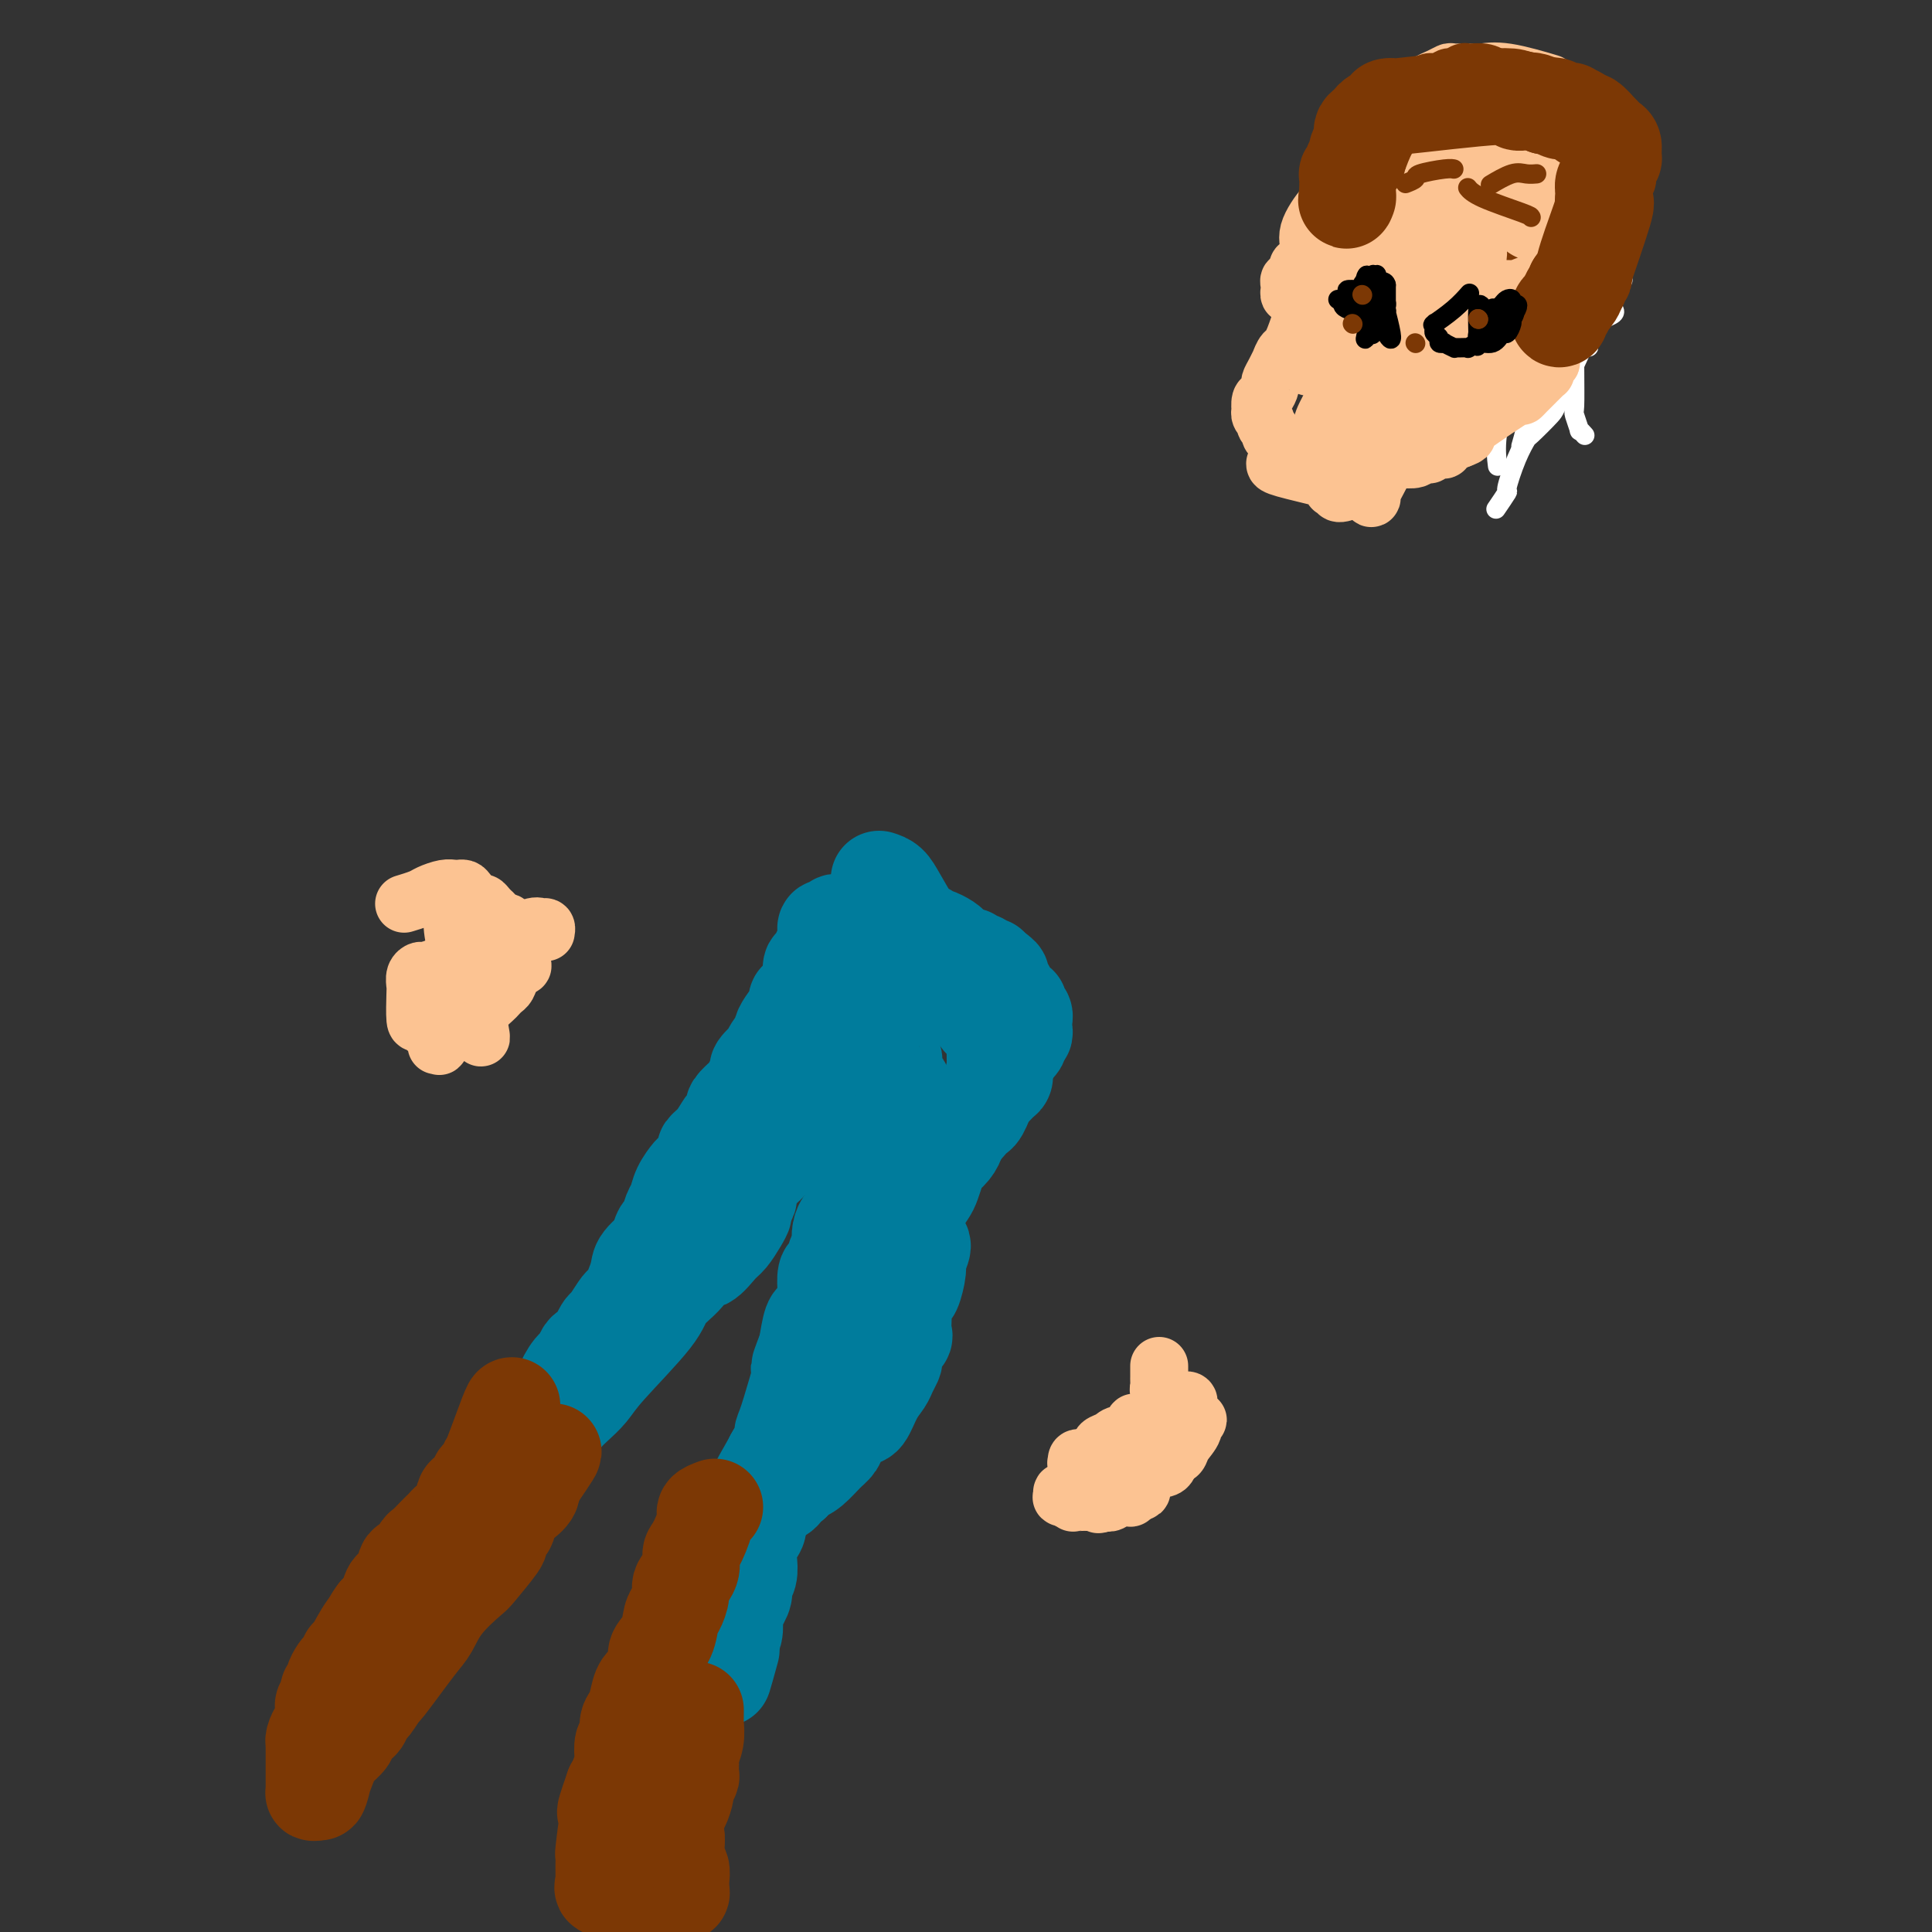 <svg viewBox='0 0 400 400' version='1.1' xmlns='http://www.w3.org/2000/svg' xmlns:xlink='http://www.w3.org/1999/xlink'><rect x="0" y="0" width="400" height="400" fill="#333333" stroke="none"/><g fill='none' stroke='#007C9C' stroke-width='20' stroke-linecap='round' stroke-linejoin='round'><path d='M182,182c0.701,0.226 1.401,0.452 2,1c0.599,0.548 1.096,1.418 2,3c0.904,1.582 2.215,3.876 3,5c0.785,1.124 1.042,1.077 1,1c-0.042,-0.077 -0.385,-0.183 0,0c0.385,0.183 1.497,0.654 2,1c0.503,0.346 0.397,0.565 1,1c0.603,0.435 1.915,1.086 2,1c0.085,-0.086 -1.056,-0.909 -1,-1c0.056,-0.091 1.310,0.549 2,1c0.690,0.451 0.815,0.713 1,1c0.185,0.287 0.431,0.598 1,1c0.569,0.402 1.462,0.896 2,1c0.538,0.104 0.723,-0.183 1,0c0.277,0.183 0.648,0.837 1,1c0.352,0.163 0.685,-0.166 1,0c0.315,0.166 0.610,0.828 1,1c0.390,0.172 0.874,-0.146 1,0c0.126,0.146 -0.107,0.756 0,1c0.107,0.244 0.553,0.122 1,0'/><path d='M206,201c2.582,1.723 0.537,1.030 0,1c-0.537,-0.030 0.435,0.604 1,1c0.565,0.396 0.725,0.554 1,1c0.275,0.446 0.666,1.180 1,2c0.334,0.820 0.611,1.726 1,2c0.389,0.274 0.889,-0.085 1,0c0.111,0.085 -0.166,0.615 0,1c0.166,0.385 0.777,0.624 1,1c0.223,0.376 0.060,0.888 0,1c-0.060,0.112 -0.015,-0.176 0,0c0.015,0.176 0.000,0.817 0,1c-0.000,0.183 0.014,-0.092 0,0c-0.014,0.092 -0.056,0.549 0,1c0.056,0.451 0.208,0.894 0,1c-0.208,0.106 -0.778,-0.126 -1,0c-0.222,0.126 -0.097,0.610 0,1c0.097,0.390 0.166,0.684 0,1c-0.166,0.316 -0.565,0.652 -1,1c-0.435,0.348 -0.904,0.709 -1,1c-0.096,0.291 0.182,0.513 0,1c-0.182,0.487 -0.822,1.239 -1,2c-0.178,0.761 0.107,1.530 0,2c-0.107,0.470 -0.606,0.641 -1,1c-0.394,0.359 -0.683,0.904 -1,1c-0.317,0.096 -0.662,-0.258 -1,0c-0.338,0.258 -0.669,1.129 -1,2'/><path d='M204,227c-1.406,2.558 -0.923,1.952 -1,2c-0.077,0.048 -0.716,0.751 -1,1c-0.284,0.249 -0.212,0.045 -1,1c-0.788,0.955 -2.435,3.070 -3,4c-0.565,0.930 -0.050,0.676 0,1c0.050,0.324 -0.367,1.227 -1,2c-0.633,0.773 -1.482,1.418 -2,2c-0.518,0.582 -0.704,1.103 -1,2c-0.296,0.897 -0.700,2.171 -1,3c-0.300,0.829 -0.494,1.213 -1,2c-0.506,0.787 -1.325,1.977 -2,3c-0.675,1.023 -1.207,1.878 -2,3c-0.793,1.122 -1.847,2.513 -3,4c-1.153,1.487 -2.405,3.072 -3,4c-0.595,0.928 -0.532,1.198 -1,2c-0.468,0.802 -1.469,2.134 -2,3c-0.531,0.866 -0.594,1.265 -1,2c-0.406,0.735 -1.154,1.805 -2,3c-0.846,1.195 -1.789,2.516 -2,3c-0.211,0.484 0.309,0.131 0,1c-0.309,0.869 -1.449,2.959 -2,4c-0.551,1.041 -0.515,1.033 -1,2c-0.485,0.967 -1.492,2.910 -2,4c-0.508,1.090 -0.518,1.326 -1,2c-0.482,0.674 -1.438,1.786 -2,3c-0.562,1.214 -0.731,2.530 -1,3c-0.269,0.470 -0.639,0.095 -1,1c-0.361,0.905 -0.713,3.090 -1,4c-0.287,0.910 -0.511,0.546 -1,1c-0.489,0.454 -1.245,1.727 -2,3'/><path d='M160,302c-6.988,12.211 -2.457,5.238 -1,3c1.457,-2.238 -0.159,0.259 -1,2c-0.841,1.741 -0.905,2.727 -1,3c-0.095,0.273 -0.221,-0.166 -1,1c-0.779,1.166 -2.213,3.937 -3,5c-0.787,1.063 -0.929,0.418 -1,1c-0.071,0.582 -0.072,2.389 0,3c0.072,0.611 0.216,0.025 0,0c-0.216,-0.025 -0.791,0.512 -1,1c-0.209,0.488 -0.053,0.926 0,1c0.053,0.074 0.004,-0.218 0,0c-0.004,0.218 0.036,0.945 0,1c-0.036,0.055 -0.149,-0.561 0,-1c0.149,-0.439 0.561,-0.699 1,-1c0.439,-0.301 0.904,-0.643 1,-1c0.096,-0.357 -0.176,-0.729 0,-1c0.176,-0.271 0.802,-0.440 1,-1c0.198,-0.560 -0.031,-1.512 0,-2c0.031,-0.488 0.322,-0.512 1,-1c0.678,-0.488 1.744,-1.439 2,-2c0.256,-0.561 -0.296,-0.732 0,-1c0.296,-0.268 1.441,-0.633 2,-1c0.559,-0.367 0.531,-0.738 1,-1c0.469,-0.262 1.434,-0.417 2,-1c0.566,-0.583 0.733,-1.595 1,-2c0.267,-0.405 0.633,-0.202 1,0'/><path d='M164,307c2.383,-2.909 1.841,-2.181 2,-2c0.159,0.181 1.019,-0.183 2,-1c0.981,-0.817 2.083,-2.086 3,-3c0.917,-0.914 1.649,-1.473 2,-2c0.351,-0.527 0.321,-1.023 1,-2c0.679,-0.977 2.065,-2.435 3,-3c0.935,-0.565 1.417,-0.235 2,-1c0.583,-0.765 1.267,-2.624 2,-4c0.733,-1.376 1.515,-2.269 2,-3c0.485,-0.731 0.673,-1.299 1,-2c0.327,-0.701 0.791,-1.535 1,-2c0.209,-0.465 0.161,-0.561 0,-1c-0.161,-0.439 -0.435,-1.221 0,-2c0.435,-0.779 1.580,-1.554 2,-2c0.420,-0.446 0.116,-0.562 0,-1c-0.116,-0.438 -0.042,-1.200 0,-2c0.042,-0.800 0.054,-1.640 0,-2c-0.054,-0.360 -0.173,-0.241 0,-1c0.173,-0.759 0.640,-2.397 1,-3c0.360,-0.603 0.615,-0.173 1,-1c0.385,-0.827 0.900,-2.912 1,-4c0.100,-1.088 -0.213,-1.178 0,-2c0.213,-0.822 0.954,-2.375 1,-3c0.046,-0.625 -0.603,-0.322 -1,0c-0.397,0.322 -0.542,0.663 -1,1c-0.458,0.337 -1.229,0.668 -2,1'/><path d='M187,260c-1.056,0.443 -1.697,0.552 -2,1c-0.303,0.448 -0.267,1.236 -1,2c-0.733,0.764 -2.234,1.505 -3,2c-0.766,0.495 -0.797,0.744 -1,1c-0.203,0.256 -0.579,0.519 -1,1c-0.421,0.481 -0.887,1.179 -1,2c-0.113,0.821 0.129,1.764 0,2c-0.129,0.236 -0.627,-0.235 -1,0c-0.373,0.235 -0.621,1.175 -1,2c-0.379,0.825 -0.889,1.534 -1,2c-0.111,0.466 0.177,0.688 0,1c-0.177,0.312 -0.821,0.713 -1,1c-0.179,0.287 0.106,0.458 0,1c-0.106,0.542 -0.601,1.454 -1,2c-0.399,0.546 -0.700,0.727 -1,1c-0.300,0.273 -0.598,0.640 -1,1c-0.402,0.360 -0.908,0.713 -1,1c-0.092,0.287 0.231,0.508 0,1c-0.231,0.492 -1.015,1.254 -1,1c0.015,-0.254 0.830,-1.523 1,-2c0.170,-0.477 -0.305,-0.161 0,-1c0.305,-0.839 1.391,-2.833 2,-4c0.609,-1.167 0.741,-1.506 1,-2c0.259,-0.494 0.645,-1.141 1,-2c0.355,-0.859 0.677,-1.929 1,-3'/><path d='M175,271c1.095,-2.262 0.834,-0.916 1,-1c0.166,-0.084 0.759,-1.599 1,-2c0.241,-0.401 0.130,0.311 1,-1c0.870,-1.311 2.720,-4.646 4,-7c1.280,-2.354 1.991,-3.727 4,-7c2.009,-3.273 5.315,-8.447 7,-11c1.685,-2.553 1.748,-2.485 3,-4c1.252,-1.515 3.695,-4.613 5,-6c1.305,-1.387 1.474,-1.063 2,-2c0.526,-0.937 1.409,-3.136 2,-5c0.591,-1.864 0.891,-3.395 1,-4c0.109,-0.605 0.026,-0.284 0,-1c-0.026,-0.716 0.005,-2.467 0,-3c-0.005,-0.533 -0.045,0.154 0,0c0.045,-0.154 0.174,-1.150 0,-2c-0.174,-0.850 -0.652,-1.556 -1,-2c-0.348,-0.444 -0.565,-0.626 -1,-1c-0.435,-0.374 -1.087,-0.939 -1,-1c0.087,-0.061 0.913,0.383 1,0c0.087,-0.383 -0.567,-1.594 -1,-2c-0.433,-0.406 -0.646,-0.006 -1,0c-0.354,0.006 -0.850,-0.381 -1,-1c-0.150,-0.619 0.044,-1.471 0,-2c-0.044,-0.529 -0.326,-0.734 -1,-1c-0.674,-0.266 -1.739,-0.592 -2,-1c-0.261,-0.408 0.281,-0.897 0,-1c-0.281,-0.103 -1.385,0.178 -2,0c-0.615,-0.178 -0.743,-0.817 -1,-1c-0.257,-0.183 -0.645,0.091 -1,0c-0.355,-0.091 -0.678,-0.545 -1,-1'/><path d='M193,201c-1.945,-2.014 -0.808,-1.050 -1,-1c-0.192,0.050 -1.712,-0.814 -2,-1c-0.288,-0.186 0.655,0.305 0,0c-0.655,-0.305 -2.909,-1.406 -4,-2c-1.091,-0.594 -1.018,-0.680 -1,-1c0.018,-0.320 -0.018,-0.873 0,-1c0.018,-0.127 0.089,0.173 0,0c-0.089,-0.173 -0.337,-0.817 -1,-1c-0.663,-0.183 -1.739,0.096 -2,0c-0.261,-0.096 0.295,-0.565 0,-1c-0.295,-0.435 -1.441,-0.835 -2,-1c-0.559,-0.165 -0.531,-0.097 -1,0c-0.469,0.097 -1.435,0.221 -2,0c-0.565,-0.221 -0.728,-0.787 -1,-1c-0.272,-0.213 -0.651,-0.072 -1,0c-0.349,0.072 -0.668,0.075 -1,0c-0.332,-0.075 -0.678,-0.227 -1,0c-0.322,0.227 -0.621,0.833 -1,1c-0.379,0.167 -0.837,-0.105 -1,0c-0.163,0.105 -0.030,0.588 0,1c0.030,0.412 -0.044,0.753 0,1c0.044,0.247 0.205,0.400 0,1c-0.205,0.600 -0.777,1.647 -1,2c-0.223,0.353 -0.099,0.010 0,0c0.099,-0.010 0.171,0.311 0,1c-0.171,0.689 -0.585,1.746 -1,2c-0.415,0.254 -0.832,-0.297 -1,0c-0.168,0.297 -0.086,1.440 0,2c0.086,0.560 0.177,0.535 0,1c-0.177,0.465 -0.622,1.418 -1,2c-0.378,0.582 -0.689,0.791 -1,1'/><path d='M166,206c-1.451,2.410 -1.078,0.936 -1,1c0.078,0.064 -0.140,1.667 0,2c0.140,0.333 0.637,-0.603 0,0c-0.637,0.603 -2.410,2.744 -3,4c-0.590,1.256 0.002,1.627 0,2c-0.002,0.373 -0.597,0.748 -1,1c-0.403,0.252 -0.615,0.381 -1,1c-0.385,0.619 -0.943,1.727 -1,2c-0.057,0.273 0.388,-0.288 0,0c-0.388,0.288 -1.608,1.424 -2,2c-0.392,0.576 0.045,0.592 0,1c-0.045,0.408 -0.571,1.207 -1,2c-0.429,0.793 -0.759,1.579 -1,2c-0.241,0.421 -0.393,0.478 -1,1c-0.607,0.522 -1.671,1.508 -2,2c-0.329,0.492 0.075,0.489 0,1c-0.075,0.511 -0.631,1.535 -1,2c-0.369,0.465 -0.551,0.370 -1,1c-0.449,0.630 -1.166,1.984 -2,3c-0.834,1.016 -1.785,1.692 -2,2c-0.215,0.308 0.307,0.246 0,1c-0.307,0.754 -1.444,2.322 -2,3c-0.556,0.678 -0.530,0.466 -1,1c-0.470,0.534 -1.435,1.815 -2,3c-0.565,1.185 -0.729,2.273 -1,3c-0.271,0.727 -0.650,1.092 -1,2c-0.350,0.908 -0.671,2.360 -1,3c-0.329,0.640 -0.665,0.469 -1,1c-0.335,0.531 -0.667,1.766 -1,3'/><path d='M136,258c-4.755,8.465 -1.641,3.627 -1,2c0.641,-1.627 -1.189,-0.043 -2,1c-0.811,1.043 -0.602,1.544 -1,3c-0.398,1.456 -1.402,3.867 -2,5c-0.598,1.133 -0.790,0.989 -1,1c-0.210,0.011 -0.436,0.178 -1,1c-0.564,0.822 -1.464,2.298 -2,3c-0.536,0.702 -0.707,0.631 -1,1c-0.293,0.369 -0.707,1.178 -1,2c-0.293,0.822 -0.464,1.656 -1,2c-0.536,0.344 -1.435,0.197 -2,1c-0.565,0.803 -0.795,2.557 -1,3c-0.205,0.443 -0.384,-0.424 -1,0c-0.616,0.424 -1.670,2.140 -2,3c-0.330,0.860 0.065,0.865 0,1c-0.065,0.135 -0.591,0.400 -1,1c-0.409,0.600 -0.702,1.536 -1,2c-0.298,0.464 -0.601,0.458 -1,1c-0.399,0.542 -0.895,1.633 -1,2c-0.105,0.367 0.180,0.011 0,0c-0.180,-0.011 -0.826,0.324 -1,1c-0.174,0.676 0.124,1.695 0,2c-0.124,0.305 -0.671,-0.103 -1,0c-0.329,0.103 -0.439,0.718 0,1c0.439,0.282 1.426,0.230 2,0c0.574,-0.230 0.735,-0.637 1,-1c0.265,-0.363 0.632,-0.681 1,-1'/><path d='M115,295c0.837,-0.524 1.429,-1.333 2,-2c0.571,-0.667 1.120,-1.192 2,-2c0.880,-0.808 2.092,-1.899 3,-3c0.908,-1.101 1.514,-2.212 4,-5c2.486,-2.788 6.853,-7.252 9,-10c2.147,-2.748 2.073,-3.780 3,-5c0.927,-1.220 2.853,-2.630 4,-4c1.147,-1.370 1.515,-2.702 2,-3c0.485,-0.298 1.087,0.439 2,0c0.913,-0.439 2.139,-2.053 3,-3c0.861,-0.947 1.359,-1.228 2,-2c0.641,-0.772 1.424,-2.035 2,-3c0.576,-0.965 0.945,-1.631 1,-2c0.055,-0.369 -0.204,-0.440 0,-1c0.204,-0.560 0.869,-1.609 1,-2c0.131,-0.391 -0.273,-0.125 0,-1c0.273,-0.875 1.224,-2.891 2,-4c0.776,-1.109 1.378,-1.313 2,-2c0.622,-0.687 1.265,-1.859 2,-3c0.735,-1.141 1.561,-2.250 2,-3c0.439,-0.750 0.490,-1.139 1,-2c0.510,-0.861 1.480,-2.192 2,-3c0.520,-0.808 0.592,-1.092 1,-2c0.408,-0.908 1.154,-2.439 2,-4c0.846,-1.561 1.794,-3.150 2,-4c0.206,-0.850 -0.329,-0.960 0,-2c0.329,-1.040 1.523,-3.012 2,-4c0.477,-0.988 0.239,-0.994 0,-1'/><path d='M173,213c3.577,-7.298 1.519,-4.041 1,-3c-0.519,1.041 0.501,-0.132 1,-1c0.499,-0.868 0.477,-1.430 1,-3c0.523,-1.570 1.590,-4.149 2,-5c0.410,-0.851 0.163,0.027 0,0c-0.163,-0.027 -0.240,-0.960 0,-1c0.240,-0.040 0.799,0.813 1,1c0.201,0.187 0.044,-0.292 0,0c-0.044,0.292 0.026,1.353 0,2c-0.026,0.647 -0.147,0.879 0,1c0.147,0.121 0.560,0.131 1,1c0.440,0.869 0.905,2.596 1,3c0.095,0.404 -0.181,-0.515 0,0c0.181,0.515 0.818,2.466 1,3c0.182,0.534 -0.091,-0.347 0,0c0.091,0.347 0.546,1.924 1,3c0.454,1.076 0.906,1.653 1,2c0.094,0.347 -0.172,0.465 0,1c0.172,0.535 0.781,1.487 1,2c0.219,0.513 0.048,0.585 0,1c-0.048,0.415 0.026,1.172 0,2c-0.026,0.828 -0.150,1.727 0,2c0.150,0.273 0.576,-0.082 1,0c0.424,0.082 0.846,0.599 1,1c0.154,0.401 0.042,0.685 0,1c-0.042,0.315 -0.012,0.661 0,1c0.012,0.339 0.006,0.669 0,1'/><path d='M187,228c1.384,4.504 0.343,2.264 0,2c-0.343,-0.264 0.010,1.449 0,2c-0.010,0.551 -0.385,-0.059 -1,1c-0.615,1.059 -1.470,3.789 -2,5c-0.530,1.211 -0.733,0.904 -1,1c-0.267,0.096 -0.597,0.594 -1,1c-0.403,0.406 -0.878,0.720 -1,1c-0.122,0.280 0.108,0.527 0,1c-0.108,0.473 -0.553,1.173 -1,2c-0.447,0.827 -0.894,1.782 -1,2c-0.106,0.218 0.130,-0.302 0,0c-0.130,0.302 -0.626,1.424 -1,2c-0.374,0.576 -0.626,0.605 -1,1c-0.374,0.395 -0.871,1.157 -1,2c-0.129,0.843 0.110,1.769 0,2c-0.110,0.231 -0.569,-0.232 -1,0c-0.431,0.232 -0.833,1.160 -1,2c-0.167,0.840 -0.100,1.591 0,2c0.100,0.409 0.233,0.474 0,1c-0.233,0.526 -0.833,1.511 -1,2c-0.167,0.489 0.100,0.482 0,1c-0.100,0.518 -0.566,1.560 -1,2c-0.434,0.440 -0.837,0.279 -1,1c-0.163,0.721 -0.085,2.323 0,3c0.085,0.677 0.177,0.430 0,1c-0.177,0.570 -0.625,1.957 -1,3c-0.375,1.043 -0.678,1.742 -1,2c-0.322,0.258 -0.663,0.074 -1,1c-0.337,0.926 -0.668,2.963 -1,5'/><path d='M167,279c-3.077,8.025 -0.770,2.586 0,1c0.770,-1.586 0.002,0.680 -1,4c-1.002,3.320 -2.240,7.696 -3,10c-0.760,2.304 -1.044,2.538 -1,3c0.044,0.462 0.414,1.153 0,2c-0.414,0.847 -1.612,1.851 -2,3c-0.388,1.149 0.036,2.442 0,3c-0.036,0.558 -0.531,0.380 -1,1c-0.469,0.620 -0.913,2.038 -1,3c-0.087,0.962 0.183,1.469 0,2c-0.183,0.531 -0.820,1.086 -1,2c-0.180,0.914 0.096,2.188 0,3c-0.096,0.812 -0.566,1.162 -1,2c-0.434,0.838 -0.833,2.163 -1,3c-0.167,0.837 -0.101,1.185 0,2c0.101,0.815 0.238,2.096 0,3c-0.238,0.904 -0.852,1.431 -1,2c-0.148,0.569 0.170,1.179 0,2c-0.170,0.821 -0.829,1.852 -1,2c-0.171,0.148 0.147,-0.588 0,0c-0.147,0.588 -0.757,2.501 -1,3c-0.243,0.499 -0.118,-0.417 0,0c0.118,0.417 0.228,2.167 0,3c-0.228,0.833 -0.793,0.748 -1,1c-0.207,0.252 -0.055,0.841 0,1c0.055,0.159 0.015,-0.111 0,0c-0.015,0.111 -0.004,0.603 0,1c0.004,0.397 0.002,0.698 0,1'/><path d='M151,342c-2.489,10.022 -0.711,3.578 0,1c0.711,-2.578 0.356,-1.289 0,0'/></g>
<g fill='none' stroke='#7C3805' stroke-width='20' stroke-linecap='round' stroke-linejoin='round'><path d='M106,291c-0.108,-0.014 -0.215,-0.029 -1,2c-0.785,2.029 -2.247,6.101 -3,8c-0.753,1.899 -0.797,1.626 -1,2c-0.203,0.374 -0.565,1.394 -1,2c-0.435,0.606 -0.941,0.799 -1,1c-0.059,0.201 0.331,0.411 0,1c-0.331,0.589 -1.384,1.558 -2,2c-0.616,0.442 -0.795,0.356 -1,1c-0.205,0.644 -0.435,2.017 -1,3c-0.565,0.983 -1.464,1.577 -2,2c-0.536,0.423 -0.707,0.676 -1,1c-0.293,0.324 -0.707,0.721 -1,1c-0.293,0.279 -0.464,0.441 -1,1c-0.536,0.559 -1.435,1.514 -2,2c-0.565,0.486 -0.794,0.502 -1,1c-0.206,0.498 -0.388,1.480 -1,2c-0.612,0.520 -1.655,0.580 -2,1c-0.345,0.420 0.007,1.201 0,2c-0.007,0.799 -0.373,1.616 -1,2c-0.627,0.384 -1.515,0.334 -2,1c-0.485,0.666 -0.567,2.047 -1,3c-0.433,0.953 -1.216,1.476 -2,2'/><path d='M78,334c-2.553,3.432 -0.434,1.511 0,1c0.434,-0.511 -0.815,0.388 -2,2c-1.185,1.612 -2.306,3.936 -3,5c-0.694,1.064 -0.961,0.866 -1,1c-0.039,0.134 0.148,0.599 0,1c-0.148,0.401 -0.632,0.738 -1,1c-0.368,0.262 -0.619,0.450 -1,1c-0.381,0.550 -0.890,1.462 -1,2c-0.110,0.538 0.181,0.703 0,1c-0.181,0.297 -0.833,0.726 -1,1c-0.167,0.274 0.152,0.392 0,1c-0.152,0.608 -0.776,1.706 -1,2c-0.224,0.294 -0.050,-0.216 0,0c0.050,0.216 -0.025,1.158 0,2c0.025,0.842 0.150,1.586 0,2c-0.150,0.414 -0.576,0.500 -1,1c-0.424,0.500 -0.846,1.414 -1,2c-0.154,0.586 -0.041,0.845 0,1c0.041,0.155 0.011,0.208 0,1c-0.011,0.792 -0.003,2.325 0,3c0.003,0.675 0.001,0.491 0,1c-0.001,0.509 0.000,1.709 0,2c-0.000,0.291 -0.001,-0.328 0,0c0.001,0.328 0.003,1.602 0,2c-0.003,0.398 -0.011,-0.079 0,0c0.011,0.079 0.041,0.714 0,1c-0.041,0.286 -0.155,0.225 0,0c0.155,-0.225 0.577,-0.612 1,-1'/><path d='M66,370c-0.210,2.874 0.765,-0.941 1,-2c0.235,-1.059 -0.269,0.637 0,0c0.269,-0.637 1.310,-3.609 2,-5c0.690,-1.391 1.029,-1.203 1,-1c-0.029,0.203 -0.425,0.421 0,0c0.425,-0.421 1.672,-1.479 2,-2c0.328,-0.521 -0.264,-0.504 0,-1c0.264,-0.496 1.385,-1.504 2,-2c0.615,-0.496 0.723,-0.479 1,-1c0.277,-0.521 0.721,-1.578 1,-2c0.279,-0.422 0.392,-0.208 1,-1c0.608,-0.792 1.710,-2.590 2,-3c0.290,-0.410 -0.234,0.569 1,-1c1.234,-1.569 4.225,-5.687 6,-8c1.775,-2.313 2.333,-2.820 3,-4c0.667,-1.180 1.444,-3.034 3,-5c1.556,-1.966 3.893,-4.045 5,-5c1.107,-0.955 0.984,-0.785 2,-2c1.016,-1.215 3.170,-3.815 4,-5c0.830,-1.185 0.335,-0.955 0,-1c-0.335,-0.045 -0.508,-0.364 0,-1c0.508,-0.636 1.699,-1.588 2,-2c0.301,-0.412 -0.288,-0.285 0,-1c0.288,-0.715 1.453,-2.272 2,-3c0.547,-0.728 0.477,-0.628 1,-1c0.523,-0.372 1.641,-1.215 2,-2c0.359,-0.785 -0.040,-1.510 0,-2c0.040,-0.490 0.520,-0.745 1,-1'/><path d='M111,306c6.962,-10.144 1.866,-3.502 0,-1c-1.866,2.502 -0.502,0.866 0,0c0.502,-0.866 0.144,-0.962 0,-1c-0.144,-0.038 -0.072,-0.019 0,0'/><path d='M148,312c-0.897,0.337 -1.793,0.673 -2,1c-0.207,0.327 0.277,0.644 0,2c-0.277,1.356 -1.313,3.752 -2,5c-0.687,1.248 -1.024,1.350 -1,2c0.024,0.650 0.410,1.849 0,3c-0.410,1.151 -1.614,2.254 -2,3c-0.386,0.746 0.047,1.134 0,2c-0.047,0.866 -0.572,2.209 -1,3c-0.428,0.791 -0.758,1.031 -1,2c-0.242,0.969 -0.397,2.668 -1,4c-0.603,1.332 -1.653,2.299 -2,3c-0.347,0.701 0.009,1.136 0,2c-0.009,0.864 -0.385,2.155 -1,3c-0.615,0.845 -1.470,1.243 -2,2c-0.530,0.757 -0.734,1.874 -1,3c-0.266,1.126 -0.593,2.260 -1,3c-0.407,0.740 -0.893,1.085 -1,2c-0.107,0.915 0.164,2.398 0,3c-0.164,0.602 -0.765,0.321 -1,1c-0.235,0.679 -0.104,2.316 0,3c0.104,0.684 0.182,0.415 0,1c-0.182,0.585 -0.623,2.024 -1,3c-0.377,0.976 -0.688,1.488 -1,2'/><path d='M127,370c-3.261,9.307 -0.912,3.574 0,2c0.912,-1.574 0.388,1.010 0,2c-0.388,0.990 -0.640,0.387 -1,2c-0.360,1.613 -0.829,5.441 -1,7c-0.171,1.559 -0.046,0.848 0,1c0.046,0.152 0.013,1.168 0,2c-0.013,0.832 -0.006,1.481 0,2c0.006,0.519 0.010,0.909 0,1c-0.010,0.091 -0.033,-0.115 0,0c0.033,0.115 0.123,0.553 0,1c-0.123,0.447 -0.457,0.903 0,1c0.457,0.097 1.706,-0.166 2,0c0.294,0.166 -0.366,0.762 0,1c0.366,0.238 1.758,0.117 2,0c0.242,-0.117 -0.667,-0.231 0,0c0.667,0.231 2.911,0.808 4,1c1.089,0.192 1.023,-0.001 2,0c0.977,0.001 2.998,0.197 4,0c1.002,-0.197 0.987,-0.786 1,-1c0.013,-0.214 0.056,-0.051 0,0c-0.056,0.051 -0.211,-0.009 0,0c0.211,0.009 0.790,0.086 1,0c0.210,-0.086 0.053,-0.335 0,-1c-0.053,-0.665 -0.000,-1.744 0,-2c0.000,-0.256 -0.051,0.313 0,0c0.051,-0.313 0.206,-1.507 0,-2c-0.206,-0.493 -0.773,-0.284 -1,-1c-0.227,-0.716 -0.113,-2.358 0,-4'/><path d='M140,382c0.166,-1.932 0.082,-1.262 0,-2c-0.082,-0.738 -0.162,-2.885 0,-4c0.162,-1.115 0.565,-1.200 1,-2c0.435,-0.800 0.901,-2.316 1,-3c0.099,-0.684 -0.171,-0.535 0,-1c0.171,-0.465 0.782,-1.545 1,-2c0.218,-0.455 0.044,-0.286 0,-1c-0.044,-0.714 0.041,-2.310 0,-3c-0.041,-0.690 -0.207,-0.475 0,-1c0.207,-0.525 0.788,-1.791 1,-3c0.212,-1.209 0.057,-2.363 0,-3c-0.057,-0.637 -0.015,-0.758 0,-1c0.015,-0.242 0.004,-0.603 0,-1c-0.004,-0.397 -0.001,-0.828 0,-1c0.001,-0.172 0.001,-0.086 0,0'/></g>
<g fill='none' stroke='#7C3805' stroke-width='12' stroke-linecap='round' stroke-linejoin='round'><path d='M287,34c-0.334,0.500 -0.668,0.999 0,0c0.668,-0.999 2.339,-3.497 3,-5c0.661,-1.503 0.313,-2.012 1,-3c0.687,-0.988 2.411,-2.455 3,-3c0.589,-0.545 0.044,-0.170 0,0c-0.044,0.170 0.412,0.133 1,0c0.588,-0.133 1.309,-0.362 2,-1c0.691,-0.638 1.352,-1.686 2,-2c0.648,-0.314 1.285,0.104 2,0c0.715,-0.104 1.510,-0.732 2,-1c0.490,-0.268 0.674,-0.177 1,0c0.326,0.177 0.793,0.440 2,0c1.207,-0.440 3.154,-1.582 4,-2c0.846,-0.418 0.590,-0.112 1,0c0.410,0.112 1.486,0.030 2,0c0.514,-0.030 0.468,-0.008 1,0c0.532,0.008 1.643,0.002 2,0c0.357,-0.002 -0.041,-0.001 0,0c0.041,0.001 0.520,0.000 1,0'/><path d='M317,17c2.937,-0.520 1.280,-0.321 1,0c-0.280,0.321 0.819,0.764 1,1c0.181,0.236 -0.555,0.266 0,1c0.555,0.734 2.400,2.172 3,3c0.600,0.828 -0.046,1.048 0,1c0.046,-0.048 0.783,-0.362 1,0c0.217,0.362 -0.086,1.402 0,2c0.086,0.598 0.562,0.756 1,1c0.438,0.244 0.838,0.576 1,1c0.162,0.424 0.084,0.940 0,1c-0.084,0.060 -0.176,-0.335 0,0c0.176,0.335 0.620,1.399 1,2c0.380,0.601 0.697,0.738 1,1c0.303,0.262 0.593,0.648 1,1c0.407,0.352 0.932,0.669 1,1c0.068,0.331 -0.322,0.677 0,1c0.322,0.323 1.354,0.622 2,1c0.646,0.378 0.905,0.833 1,1c0.095,0.167 0.026,0.045 0,0c-0.026,-0.045 -0.007,-0.013 0,0c0.007,0.013 0.004,0.006 0,0'/><path d='M332,32c0.833,0.833 1.667,1.667 2,2c0.333,0.333 0.167,0.167 0,0'/><path d='M301,34c0.063,0.370 0.126,0.740 1,1c0.874,0.260 2.560,0.409 4,1c1.440,0.591 2.633,1.622 3,2c0.367,0.378 -0.094,0.102 0,0c0.094,-0.102 0.741,-0.029 1,0c0.259,0.029 0.129,0.015 0,0'/></g>
<g fill='none' stroke='#7C3805' stroke-width='4' stroke-linecap='round' stroke-linejoin='round'><path d='M318,58c0.002,1.094 0.003,2.188 0,3c-0.003,0.812 -0.011,1.342 0,2c0.011,0.658 0.042,1.444 0,2c-0.042,0.556 -0.156,0.881 0,1c0.156,0.119 0.582,0.032 1,0c0.418,-0.032 0.828,-0.008 1,0c0.172,0.008 0.105,-0.001 0,0c-0.105,0.001 -0.249,0.011 0,0c0.249,-0.011 0.893,-0.044 1,0c0.107,0.044 -0.321,0.167 0,0c0.321,-0.167 1.391,-0.622 2,-1c0.609,-0.378 0.755,-0.680 1,-1c0.245,-0.320 0.588,-0.659 1,-1c0.412,-0.341 0.892,-0.685 1,-1c0.108,-0.315 -0.157,-0.600 0,-1c0.157,-0.400 0.734,-0.915 1,-1c0.266,-0.085 0.219,0.262 0,0c-0.219,-0.262 -0.609,-1.131 -1,-2'/><path d='M326,58c0.818,-1.193 0.364,-0.175 0,0c-0.364,0.175 -0.636,-0.491 -1,-1c-0.364,-0.509 -0.818,-0.860 -1,-1c-0.182,-0.140 -0.091,-0.070 0,0'/></g>
<g fill='none' stroke='#FFFFFF' stroke-width='4' stroke-linecap='round' stroke-linejoin='round'><path d='M312,63c-0.020,-0.287 -0.039,-0.574 1,-1c1.039,-0.426 3.137,-0.989 5,-1c1.863,-0.011 3.490,0.532 4,1c0.510,0.468 -0.099,0.860 0,1c0.099,0.140 0.906,0.026 1,0c0.094,-0.026 -0.525,0.035 -1,0c-0.475,-0.035 -0.806,-0.167 -1,0c-0.194,0.167 -0.253,0.633 -1,1c-0.747,0.367 -2.183,0.636 -3,1c-0.817,0.364 -1.014,0.822 -1,1c0.014,0.178 0.238,0.077 0,0c-0.238,-0.077 -0.937,-0.130 -1,0c-0.063,0.130 0.512,0.441 1,0c0.488,-0.441 0.889,-1.636 1,-2c0.111,-0.364 -0.069,0.103 0,0c0.069,-0.103 0.385,-0.775 1,-1c0.615,-0.225 1.527,-0.001 2,0c0.473,0.001 0.505,-0.221 1,0c0.495,0.221 1.452,0.884 2,1c0.548,0.116 0.686,-0.315 1,0c0.314,0.315 0.804,1.376 1,2c0.196,0.624 0.098,0.812 0,1'/><path d='M325,67c0.579,1.101 -0.473,1.855 -1,2c-0.527,0.145 -0.529,-0.319 -1,0c-0.471,0.319 -1.411,1.420 -2,0c-0.589,-1.420 -0.826,-5.362 -1,-7c-0.174,-1.638 -0.286,-0.970 0,-1c0.286,-0.030 0.968,-0.756 1,-1c0.032,-0.244 -0.587,-0.006 0,0c0.587,0.006 2.381,-0.220 4,0c1.619,0.220 3.063,0.885 4,1c0.937,0.115 1.367,-0.319 2,0c0.633,0.319 1.467,1.392 2,2c0.533,0.608 0.763,0.751 1,1c0.237,0.249 0.480,0.603 0,1c-0.480,0.397 -1.683,0.835 -2,1c-0.317,0.165 0.251,0.056 0,0c-0.251,-0.056 -1.321,-0.057 -2,0c-0.679,0.057 -0.966,0.174 -1,0c-0.034,-0.174 0.186,-0.640 0,-1c-0.186,-0.360 -0.778,-0.616 -1,-1c-0.222,-0.384 -0.073,-0.896 0,-1c0.073,-0.104 0.071,0.199 0,0c-0.071,-0.199 -0.211,-0.900 0,-1c0.211,-0.100 0.775,0.400 1,1c0.225,0.600 0.113,1.300 0,2'/><path d='M329,65c-0.987,1.257 -1.456,3.398 -1,5c0.456,1.602 1.835,2.665 0,1c-1.835,-1.665 -6.885,-6.057 -9,-8c-2.115,-1.943 -1.296,-1.435 -1,-2c0.296,-0.565 0.070,-2.202 0,-3c-0.070,-0.798 0.017,-0.756 0,-1c-0.017,-0.244 -0.138,-0.773 0,-1c0.138,-0.227 0.534,-0.153 1,0c0.466,0.153 1.001,0.384 1,0c-0.001,-0.384 -0.537,-1.382 0,0c0.537,1.382 2.147,5.143 3,8c0.853,2.857 0.950,4.809 1,7c0.050,2.191 0.052,4.622 0,6c-0.052,1.378 -0.158,1.702 -1,2c-0.842,0.298 -2.418,0.571 -3,1c-0.582,0.429 -0.169,1.013 -1,1c-0.831,-0.013 -2.906,-0.625 -4,-1c-1.094,-0.375 -1.207,-0.514 -2,-2c-0.793,-1.486 -2.265,-4.318 -3,-6c-0.735,-1.682 -0.732,-2.213 -1,-3c-0.268,-0.787 -0.807,-1.829 -1,-2c-0.193,-0.171 -0.041,0.530 0,0c0.041,-0.530 -0.031,-2.291 0,-3c0.031,-0.709 0.163,-0.365 1,-1c0.837,-0.635 2.379,-2.248 3,-3c0.621,-0.752 0.320,-0.643 1,-1c0.680,-0.357 2.340,-1.178 4,-2'/><path d='M317,57c2.035,-1.347 2.622,-1.213 3,-1c0.378,0.213 0.546,0.506 1,0c0.454,-0.506 1.193,-1.810 2,2c0.807,3.810 1.682,12.733 2,16c0.318,3.267 0.078,0.879 0,0c-0.078,-0.879 0.005,-0.249 -1,0c-1.005,0.249 -3.097,0.119 -4,0c-0.903,-0.119 -0.617,-0.225 -1,-1c-0.383,-0.775 -1.434,-2.218 -2,-3c-0.566,-0.782 -0.646,-0.903 -1,-2c-0.354,-1.097 -0.980,-3.169 -1,-4c-0.020,-0.831 0.568,-0.420 1,-1c0.432,-0.580 0.708,-2.152 1,-3c0.292,-0.848 0.600,-0.973 1,-1c0.400,-0.027 0.891,0.044 1,0c0.109,-0.044 -0.163,-0.204 0,0c0.163,0.204 0.761,0.773 1,1c0.239,0.227 0.120,0.114 0,0'/><path d='M326,54c-0.001,0.777 -0.001,1.554 0,2c0.001,0.446 0.004,0.562 0,4c-0.004,3.438 -0.016,10.198 0,15c0.016,4.802 0.061,7.644 0,9c-0.061,1.356 -0.226,1.225 0,2c0.226,0.775 0.844,2.455 1,3c0.156,0.545 -0.150,-0.046 0,0c0.150,0.046 0.757,0.727 1,1c0.243,0.273 0.121,0.136 0,0'/><path d='M336,58c-0.309,-0.733 -0.617,-1.467 -3,3c-2.383,4.467 -6.840,14.134 -9,19c-2.160,4.866 -2.023,4.930 -3,6c-0.977,1.070 -3.069,3.145 -4,4c-0.931,0.855 -0.702,0.489 -1,1c-0.298,0.511 -1.124,1.899 -2,4c-0.876,2.101 -1.802,4.914 -2,6c-0.198,1.086 0.331,0.446 0,1c-0.331,0.554 -1.523,2.301 -2,3c-0.477,0.699 -0.238,0.349 0,0'/><path d='M320,55c-0.334,3.123 -0.668,6.245 -1,11c-0.332,4.755 -0.664,11.141 -1,14c-0.336,2.859 -0.678,2.189 -1,3c-0.322,0.811 -0.625,3.103 -1,5c-0.375,1.897 -0.821,3.399 -1,4c-0.179,0.601 -0.089,0.300 0,0'/><path d='M322,51c-0.159,1.070 -0.317,2.140 -1,4c-0.683,1.860 -1.889,4.508 -3,8c-1.111,3.492 -2.126,7.826 -3,11c-0.874,3.174 -1.607,5.188 -2,6c-0.393,0.813 -0.446,0.424 -1,2c-0.554,1.576 -1.611,5.117 -2,8c-0.389,2.883 -0.111,5.110 0,6c0.111,0.890 0.056,0.445 0,0'/></g>
<g fill='none' stroke='#FCC392' stroke-width='12' stroke-linecap='round' stroke-linejoin='round'><path d='M232,305c-0.100,0.544 -0.200,1.089 1,-1c1.200,-2.089 3.701,-6.811 5,-9c1.299,-2.189 1.397,-1.844 2,-2c0.603,-0.156 1.712,-0.812 2,-1c0.288,-0.188 -0.244,0.093 0,0c0.244,-0.093 1.266,-0.561 2,-1c0.734,-0.439 1.181,-0.851 1,-1c-0.181,-0.149 -0.991,-0.037 -1,0c-0.009,0.037 0.783,-0.002 1,0c0.217,0.002 -0.141,0.045 0,0c0.141,-0.045 0.780,-0.179 1,0c0.220,0.179 0.020,0.669 0,1c-0.020,0.331 0.141,0.502 0,1c-0.141,0.498 -0.584,1.322 -1,2c-0.416,0.678 -0.807,1.210 -1,2c-0.193,0.790 -0.190,1.839 -1,3c-0.810,1.161 -2.434,2.435 -4,4c-1.566,1.565 -3.076,3.421 -4,4c-0.924,0.579 -1.264,-0.120 -2,0c-0.736,0.120 -1.868,1.060 -3,2'/><path d='M230,309c-2.489,1.834 -2.213,1.421 -2,1c0.213,-0.421 0.362,-0.848 0,0c-0.362,0.848 -1.234,2.973 0,0c1.234,-2.973 4.573,-11.042 6,-14c1.427,-2.958 0.943,-0.803 1,0c0.057,0.803 0.655,0.254 1,0c0.345,-0.254 0.436,-0.212 1,0c0.564,0.212 1.602,0.594 2,1c0.398,0.406 0.155,0.835 0,1c-0.155,0.165 -0.223,0.066 0,0c0.223,-0.066 0.738,-0.098 1,0c0.262,0.098 0.271,0.328 0,1c-0.271,0.672 -0.821,1.787 -1,2c-0.179,0.213 0.011,-0.474 0,0c-0.011,0.474 -0.225,2.110 -1,3c-0.775,0.890 -2.110,1.034 -3,1c-0.890,-0.034 -1.335,-0.246 -2,0c-0.665,0.246 -1.551,0.949 -2,1c-0.449,0.051 -0.459,-0.550 -1,-1c-0.541,-0.450 -1.611,-0.751 -2,-1c-0.389,-0.249 -0.098,-0.448 0,-1c0.098,-0.552 0.003,-1.459 0,-2c-0.003,-0.541 0.088,-0.717 0,-1c-0.088,-0.283 -0.353,-0.674 0,-1c0.353,-0.326 1.326,-0.588 2,-1c0.674,-0.412 1.050,-0.975 2,-1c0.950,-0.025 2.475,0.487 4,1'/><path d='M236,298c2.148,-0.044 3.518,1.346 4,2c0.482,0.654 0.075,0.571 0,1c-0.075,0.429 0.183,1.369 0,2c-0.183,0.631 -0.808,0.954 -1,1c-0.192,0.046 0.049,-0.184 -1,0c-1.049,0.184 -3.386,0.782 -5,1c-1.614,0.218 -2.504,0.054 -3,0c-0.496,-0.054 -0.598,0.000 -1,0c-0.402,-0.000 -1.103,-0.055 -1,0c0.103,0.055 1.011,0.220 1,0c-0.011,-0.220 -0.941,-0.827 -1,-1c-0.059,-0.173 0.755,0.086 1,0c0.245,-0.086 -0.078,-0.517 0,-1c0.078,-0.483 0.556,-1.019 1,-1c0.444,0.019 0.855,0.594 1,1c0.145,0.406 0.023,0.642 0,1c-0.023,0.358 0.053,0.838 0,1c-0.053,0.162 -0.235,0.005 -1,0c-0.765,-0.005 -2.114,0.143 -3,0c-0.886,-0.143 -1.310,-0.578 -2,-1c-0.690,-0.422 -1.646,-0.831 -2,-1c-0.354,-0.169 -0.105,-0.097 0,0c0.105,0.097 0.067,0.218 0,0c-0.067,-0.218 -0.162,-0.777 0,-1c0.162,-0.223 0.581,-0.112 1,0'/><path d='M224,302c-0.057,-0.451 1.300,-0.078 2,0c0.700,0.078 0.744,-0.138 1,0c0.256,0.138 0.723,0.632 3,0c2.277,-0.632 6.363,-2.389 8,-3c1.637,-0.611 0.825,-0.075 1,0c0.175,0.075 1.337,-0.309 2,-1c0.663,-0.691 0.827,-1.688 1,-2c0.173,-0.312 0.357,0.060 1,0c0.643,-0.060 1.746,-0.552 2,-1c0.254,-0.448 -0.343,-0.854 0,-1c0.343,-0.146 1.624,-0.034 2,0c0.376,0.034 -0.155,-0.010 0,0c0.155,0.010 0.995,0.072 1,0c0.005,-0.072 -0.826,-0.280 -1,0c-0.174,0.280 0.310,1.049 0,2c-0.310,0.951 -1.415,2.086 -2,3c-0.585,0.914 -0.651,1.608 -1,2c-0.349,0.392 -0.982,0.483 -2,1c-1.018,0.517 -2.422,1.461 -3,2c-0.578,0.539 -0.330,0.673 -1,1c-0.670,0.327 -2.257,0.847 -3,1c-0.743,0.153 -0.643,-0.062 -1,0c-0.357,0.062 -1.173,0.401 -2,1c-0.827,0.599 -1.665,1.457 -2,2c-0.335,0.543 -0.168,0.772 0,1'/><path d='M230,310c-2.961,2.470 -1.363,0.643 -1,0c0.363,-0.643 -0.508,-0.104 -1,0c-0.492,0.104 -0.604,-0.228 -1,0c-0.396,0.228 -1.074,1.016 -1,1c0.074,-0.016 0.902,-0.835 1,-1c0.098,-0.165 -0.533,0.325 0,0c0.533,-0.325 2.231,-1.464 3,-2c0.769,-0.536 0.611,-0.470 1,-1c0.389,-0.530 1.326,-1.658 2,-2c0.674,-0.342 1.084,0.102 2,0c0.916,-0.102 2.336,-0.749 3,-1c0.664,-0.251 0.570,-0.105 1,0c0.430,0.105 1.382,0.168 2,0c0.618,-0.168 0.902,-0.566 1,-1c0.098,-0.434 0.011,-0.904 0,-1c-0.011,-0.096 0.053,0.180 0,0c-0.053,-0.180 -0.224,-0.818 0,-1c0.224,-0.182 0.844,0.092 1,0c0.156,-0.092 -0.150,-0.549 0,-1c0.150,-0.451 0.758,-0.896 1,-1c0.242,-0.104 0.118,0.134 0,0c-0.118,-0.134 -0.231,-0.639 0,-1c0.231,-0.361 0.805,-0.577 1,-1c0.195,-0.423 0.011,-1.051 0,-1c-0.011,0.051 0.151,0.783 0,1c-0.151,0.217 -0.615,-0.081 -1,0c-0.385,0.081 -0.693,0.540 -1,1'/><path d='M243,298c-1.005,0.693 -2.517,1.425 -4,2c-1.483,0.575 -2.937,0.991 -5,2c-2.063,1.009 -4.735,2.609 -7,4c-2.265,1.391 -4.123,2.573 -5,3c-0.877,0.427 -0.773,0.099 -1,0c-0.227,-0.099 -0.785,0.030 -1,0c-0.215,-0.030 -0.087,-0.218 0,0c0.087,0.218 0.131,0.843 0,1c-0.131,0.157 -0.439,-0.153 0,0c0.439,0.153 1.626,0.769 2,1c0.374,0.231 -0.064,0.076 1,0c1.064,-0.076 3.629,-0.072 5,0c1.371,0.072 1.547,0.213 2,0c0.453,-0.213 1.183,-0.779 2,-1c0.817,-0.221 1.720,-0.098 2,0c0.280,0.098 -0.063,0.171 0,0c0.063,-0.171 0.531,-0.585 1,-1'/><path d='M235,309c2.182,-0.135 1.139,-0.471 1,-1c-0.139,-0.529 0.628,-1.251 2,-3c1.372,-1.749 3.349,-4.524 4,-6c0.651,-1.476 -0.026,-1.652 0,-2c0.026,-0.348 0.753,-0.868 1,-1c0.247,-0.132 0.014,0.124 0,0c-0.014,-0.124 0.192,-0.630 0,-1c-0.192,-0.370 -0.784,-0.606 -1,-1c-0.216,-0.394 -0.058,-0.946 0,-1c0.058,-0.054 0.017,0.392 0,0c-0.017,-0.392 -0.009,-1.621 0,-2c0.009,-0.379 0.017,0.092 0,0c-0.017,-0.092 -0.061,-0.746 0,-1c0.061,-0.254 0.227,-0.110 0,0c-0.227,0.110 -0.845,0.184 -1,0c-0.155,-0.184 0.155,-0.625 0,-1c-0.155,-0.375 -0.774,-0.682 -1,-1c-0.226,-0.318 -0.061,-0.646 0,-1c0.061,-0.354 0.016,-0.734 0,-1c-0.016,-0.266 -0.004,-0.418 0,-1c0.004,-0.582 0.001,-1.595 0,-2c-0.001,-0.405 -0.001,-0.203 0,0'/><path d='M84,187c-0.300,0.091 -0.599,0.182 0,0c0.599,-0.182 2.098,-0.637 3,-1c0.902,-0.363 1.208,-0.633 2,-1c0.792,-0.367 2.072,-0.831 3,-1c0.928,-0.169 1.504,-0.044 2,0c0.496,0.044 0.910,0.005 1,0c0.090,-0.005 -0.145,0.022 0,0c0.145,-0.022 0.668,-0.094 1,0c0.332,0.094 0.471,0.355 1,1c0.529,0.645 1.447,1.674 2,2c0.553,0.326 0.741,-0.052 1,0c0.259,0.052 0.591,0.535 1,1c0.409,0.465 0.897,0.913 1,1c0.103,0.087 -0.179,-0.188 0,0c0.179,0.188 0.817,0.839 1,1c0.183,0.161 -0.091,-0.168 0,0c0.091,0.168 0.545,0.833 1,1c0.455,0.167 0.909,-0.165 1,0c0.091,0.165 -0.182,0.828 0,1c0.182,0.172 0.818,-0.146 1,0c0.182,0.146 -0.091,0.756 0,1c0.091,0.244 0.545,0.122 1,0'/><path d='M107,193c1.873,1.591 0.554,1.069 0,1c-0.554,-0.069 -0.345,0.315 0,1c0.345,0.685 0.826,1.670 1,2c0.174,0.330 0.040,0.003 0,0c-0.040,-0.003 0.015,0.318 0,1c-0.015,0.682 -0.098,1.727 0,2c0.098,0.273 0.377,-0.225 0,0c-0.377,0.225 -1.409,1.173 -2,2c-0.591,0.827 -0.739,1.534 -1,2c-0.261,0.466 -0.633,0.692 -1,1c-0.367,0.308 -0.728,0.700 -1,1c-0.272,0.300 -0.455,0.510 -1,1c-0.545,0.490 -1.451,1.260 -2,2c-0.549,0.740 -0.742,1.451 -1,2c-0.258,0.549 -0.581,0.936 -1,1c-0.419,0.064 -0.933,-0.194 -1,0c-0.067,0.194 0.314,0.840 0,1c-0.314,0.160 -1.325,-0.167 -2,0c-0.675,0.167 -1.016,0.828 -1,1c0.016,0.172 0.389,-0.146 0,0c-0.389,0.146 -1.540,0.756 -2,1c-0.460,0.244 -0.230,0.122 0,0'/><path d='M92,215c-2.669,2.438 -1.342,1.032 -1,1c0.342,-0.032 -0.303,1.309 0,0c0.303,-1.309 1.552,-5.268 2,-7c0.448,-1.732 0.096,-1.238 1,-2c0.904,-0.762 3.065,-2.780 4,-4c0.935,-1.220 0.643,-1.644 1,-2c0.357,-0.356 1.361,-0.646 2,-1c0.639,-0.354 0.913,-0.771 1,-1c0.087,-0.229 -0.012,-0.268 0,0c0.012,0.268 0.134,0.844 0,1c-0.134,0.156 -0.526,-0.110 -1,1c-0.474,1.110 -1.031,3.594 -2,5c-0.969,1.406 -2.351,1.732 -4,3c-1.649,1.268 -3.566,3.476 -5,4c-1.434,0.524 -2.385,-0.637 -3,-1c-0.615,-0.363 -0.893,0.070 -1,-1c-0.107,-1.070 -0.042,-3.645 0,-5c0.042,-1.355 0.060,-1.490 0,-2c-0.060,-0.510 -0.198,-1.394 0,-2c0.198,-0.606 0.733,-0.934 1,-1c0.267,-0.066 0.268,0.129 1,0c0.732,-0.129 2.196,-0.581 3,-1c0.804,-0.419 0.947,-0.805 2,-1c1.053,-0.195 3.015,-0.199 4,0c0.985,0.199 0.992,0.599 1,1'/><path d='M98,200c2.106,-0.005 1.370,0.983 1,3c-0.370,2.017 -0.373,5.064 0,8c0.373,2.936 1.122,5.763 0,2c-1.122,-3.763 -4.116,-14.114 -5,-19c-0.884,-4.886 0.340,-4.307 1,-4c0.660,0.307 0.755,0.344 1,0c0.245,-0.344 0.641,-1.067 1,-1c0.359,0.067 0.680,0.925 1,1c0.320,0.075 0.638,-0.634 1,2c0.362,2.634 0.767,8.612 1,12c0.233,3.388 0.295,4.185 0,5c-0.295,0.815 -0.948,1.647 -1,2c-0.052,0.353 0.498,0.226 0,-1c-0.498,-1.226 -2.043,-3.552 -2,-6c0.043,-2.448 1.675,-5.017 2,-6c0.325,-0.983 -0.656,-0.378 0,-1c0.656,-0.622 2.950,-2.469 4,-3c1.050,-0.531 0.856,0.254 2,0c1.144,-0.254 3.627,-1.546 5,-2c1.373,-0.454 1.636,-0.070 2,0c0.364,0.070 0.829,-0.173 1,0c0.171,0.173 0.049,0.764 0,1c-0.049,0.236 -0.024,0.118 0,0'/><path d='M275,43c-0.067,-0.470 -0.134,-0.939 -1,0c-0.866,0.939 -2.532,3.288 -3,5c-0.468,1.712 0.263,2.789 0,4c-0.263,1.211 -1.521,2.558 -2,3c-0.479,0.442 -0.180,-0.021 0,0c0.180,0.021 0.241,0.527 0,1c-0.241,0.473 -0.782,0.914 -1,1c-0.218,0.086 -0.111,-0.183 0,0c0.111,0.183 0.226,0.818 0,1c-0.226,0.182 -0.793,-0.090 -1,0c-0.207,0.090 -0.053,0.544 0,1c0.053,0.456 0.004,0.916 0,1c-0.004,0.084 0.037,-0.208 0,0c-0.037,0.208 -0.154,0.917 0,1c0.154,0.083 0.577,-0.458 1,-1'/><path d='M268,60c-0.859,2.171 0.494,-0.900 1,-2c0.506,-1.100 0.164,-0.228 0,0c-0.164,0.228 -0.149,-0.189 2,-2c2.149,-1.811 6.432,-5.017 9,-6c2.568,-0.983 3.420,0.255 5,1c1.580,0.745 3.888,0.997 5,2c1.112,1.003 1.028,2.759 1,3c-0.028,0.241 -0.000,-1.032 0,-1c0.000,0.032 -0.027,1.370 0,2c0.027,0.630 0.107,0.552 0,1c-0.107,0.448 -0.402,1.420 -1,2c-0.598,0.580 -1.500,0.767 -2,1c-0.500,0.233 -0.599,0.513 -1,1c-0.401,0.487 -1.105,1.181 -2,2c-0.895,0.819 -1.981,1.763 -2,2c-0.019,0.237 1.028,-0.234 1,0c-0.028,0.234 -1.132,1.173 -2,2c-0.868,0.827 -1.501,1.541 -2,2c-0.499,0.459 -0.865,0.662 -1,1c-0.135,0.338 -0.039,0.811 0,1c0.039,0.189 0.019,0.095 0,0'/><path d='M275,56c-0.867,0.096 -1.734,0.192 -3,3c-1.266,2.808 -2.930,8.327 -4,11c-1.070,2.673 -1.544,2.499 -2,3c-0.456,0.501 -0.892,1.677 -1,2c-0.108,0.323 0.112,-0.208 0,0c-0.112,0.208 -0.556,1.154 -1,2c-0.444,0.846 -0.890,1.594 -1,2c-0.110,0.406 0.114,0.472 0,1c-0.114,0.528 -0.568,1.517 -1,2c-0.432,0.483 -0.844,0.458 -1,1c-0.156,0.542 -0.057,1.651 0,2c0.057,0.349 0.072,-0.061 0,0c-0.072,0.061 -0.231,0.594 0,1c0.231,0.406 0.850,0.687 1,1c0.150,0.313 -0.171,0.658 0,1c0.171,0.342 0.833,0.679 1,1c0.167,0.321 -0.163,0.625 0,1c0.163,0.375 0.817,0.822 1,1c0.183,0.178 -0.106,0.086 0,0c0.106,-0.086 0.609,-0.167 1,0c0.391,0.167 0.672,0.581 1,1c0.328,0.419 0.704,0.844 1,1c0.296,0.156 0.513,0.045 1,0c0.487,-0.045 1.243,-0.022 2,0'/><path d='M270,93c1.191,0.842 0.669,0.947 1,1c0.331,0.053 1.513,0.053 2,0c0.487,-0.053 0.277,-0.158 1,0c0.723,0.158 2.379,0.578 3,1c0.621,0.422 0.208,0.845 0,1c-0.208,0.155 -0.210,0.042 0,0c0.210,-0.042 0.634,-0.011 1,0c0.366,0.011 0.674,0.003 1,0c0.326,-0.003 0.669,-0.001 1,0c0.331,0.001 0.651,0.001 1,0c0.349,-0.001 0.727,-0.004 1,0c0.273,0.004 0.442,0.015 1,0c0.558,-0.015 1.505,-0.056 2,0c0.495,0.056 0.538,0.207 1,0c0.462,-0.207 1.342,-0.773 2,-1c0.658,-0.227 1.095,-0.114 2,0c0.905,0.114 2.279,0.228 3,0c0.721,-0.228 0.788,-0.797 1,-1c0.212,-0.203 0.569,-0.041 1,0c0.431,0.041 0.938,-0.041 1,0c0.062,0.041 -0.320,0.204 0,0c0.320,-0.204 1.343,-0.776 2,-1c0.657,-0.224 0.950,-0.099 1,0c0.050,0.099 -0.141,0.171 0,0c0.141,-0.171 0.615,-0.584 1,-1c0.385,-0.416 0.681,-0.833 1,-1c0.319,-0.167 0.659,-0.083 1,0'/><path d='M302,91c2.723,-0.977 1.531,-0.920 1,-1c-0.531,-0.080 -0.402,-0.297 2,-2c2.402,-1.703 7.078,-4.891 9,-6c1.922,-1.109 1.089,-0.139 1,0c-0.089,0.139 0.568,-0.554 1,-1c0.432,-0.446 0.641,-0.645 1,-1c0.359,-0.355 0.867,-0.866 1,-1c0.133,-0.134 -0.108,0.108 0,0c0.108,-0.108 0.564,-0.568 1,-1c0.436,-0.432 0.853,-0.838 1,-1c0.147,-0.162 0.026,-0.082 0,0c-0.026,0.082 0.043,0.166 0,0c-0.043,-0.166 -0.197,-0.580 0,-1c0.197,-0.420 0.745,-0.844 1,-1c0.255,-0.156 0.216,-0.045 0,0c-0.216,0.045 -0.608,0.022 -1,0'/><path d='M320,75c2.506,-2.493 -0.230,-0.725 -1,0c-0.770,0.725 0.426,0.405 -1,0c-1.426,-0.405 -5.475,-0.897 -7,-1c-1.525,-0.103 -0.526,0.182 -1,0c-0.474,-0.182 -2.421,-0.833 -3,-1c-0.579,-0.167 0.212,0.148 0,0c-0.212,-0.148 -1.425,-0.761 -2,-1c-0.575,-0.239 -0.510,-0.106 -1,0c-0.490,0.106 -1.534,0.183 -2,0c-0.466,-0.183 -0.352,-0.626 -1,-1c-0.648,-0.374 -2.056,-0.678 -3,-1c-0.944,-0.322 -1.424,-0.664 -2,-1c-0.576,-0.336 -1.247,-0.668 -2,-1c-0.753,-0.332 -1.587,-0.663 -2,-1c-0.413,-0.337 -0.406,-0.678 -1,-1c-0.594,-0.322 -1.791,-0.623 -3,-1c-1.209,-0.377 -2.432,-0.830 -3,-1c-0.568,-0.170 -0.482,-0.057 -1,0c-0.518,0.057 -1.640,0.057 -2,0c-0.360,-0.057 0.043,-0.170 0,0c-0.043,0.170 -0.532,0.624 -1,1c-0.468,0.376 -0.914,0.674 -1,1c-0.086,0.326 0.187,0.678 0,1c-0.187,0.322 -0.834,0.612 -1,1c-0.166,0.388 0.148,0.874 0,1c-0.148,0.126 -0.756,-0.107 -1,0c-0.244,0.107 -0.122,0.553 0,1'/><path d='M278,70c-1.323,1.185 -1.131,1.147 -1,2c0.131,0.853 0.200,2.597 0,3c-0.200,0.403 -0.669,-0.533 0,1c0.669,1.533 2.478,5.536 3,7c0.522,1.464 -0.242,0.389 0,0c0.242,-0.389 1.488,-0.093 2,0c0.512,0.093 0.288,-0.016 1,0c0.712,0.016 2.359,0.159 4,0c1.641,-0.159 3.277,-0.618 4,-1c0.723,-0.382 0.534,-0.688 1,-1c0.466,-0.312 1.588,-0.632 2,-1c0.412,-0.368 0.115,-0.786 0,-1c-0.115,-0.214 -0.049,-0.226 0,0c0.049,0.226 0.079,0.688 0,0c-0.079,-0.688 -0.268,-2.526 -1,-4c-0.732,-1.474 -2.006,-2.585 -3,-3c-0.994,-0.415 -1.709,-0.133 -3,0c-1.291,0.133 -3.157,0.116 -4,0c-0.843,-0.116 -0.661,-0.331 -1,0c-0.339,0.331 -1.199,1.210 -2,2c-0.801,0.790 -1.542,1.493 -2,2c-0.458,0.507 -0.631,0.818 -1,2c-0.369,1.182 -0.934,3.234 -1,4c-0.066,0.766 0.367,0.245 0,1c-0.367,0.755 -1.533,2.787 -2,4c-0.467,1.213 -0.233,1.606 0,2'/><path d='M274,89c-0.500,2.485 0.250,2.196 1,2c0.750,-0.196 1.500,-0.300 1,0c-0.500,0.300 -2.249,1.005 1,0c3.249,-1.005 11.498,-3.718 15,-5c3.502,-1.282 2.259,-1.132 2,-1c-0.259,0.132 0.466,0.246 1,0c0.534,-0.246 0.876,-0.850 1,-1c0.124,-0.150 0.030,0.156 0,0c-0.030,-0.156 0.003,-0.775 0,-1c-0.003,-0.225 -0.042,-0.058 0,0c0.042,0.058 0.166,0.005 0,0c-0.166,-0.005 -0.621,0.038 -1,0c-0.379,-0.038 -0.682,-0.157 -1,0c-0.318,0.157 -0.650,0.591 -1,1c-0.350,0.409 -0.718,0.793 -1,1c-0.282,0.207 -0.477,0.239 -1,1c-0.523,0.761 -1.373,2.253 -2,4c-0.627,1.747 -1.029,3.750 -2,6c-0.971,2.250 -2.509,4.746 -3,6c-0.491,1.254 0.065,1.264 0,1c-0.065,-0.264 -0.749,-0.803 -1,-1c-0.251,-0.197 -0.068,-0.053 0,0c0.068,0.053 0.019,0.015 0,0c-0.019,-0.015 -0.010,-0.008 0,0'/><path d='M264,96c-0.000,0.216 -0.000,0.431 2,1c2.000,0.569 6.000,1.491 8,2c2.000,0.509 1.999,0.606 2,1c0.001,0.394 0.004,1.087 0,1c-0.004,-0.087 -0.015,-0.952 0,-1c0.015,-0.048 0.056,0.723 0,1c-0.056,0.277 -0.207,0.060 0,0c0.207,-0.060 0.774,0.036 1,0c0.226,-0.036 0.112,-0.206 0,0c-0.112,0.206 -0.223,0.786 0,1c0.223,0.214 0.778,0.061 1,0c0.222,-0.061 0.111,-0.031 0,0'/><path d='M271,75c-0.219,0.826 -0.437,1.653 1,0c1.437,-1.653 4.531,-5.784 6,-8c1.469,-2.216 1.315,-2.515 2,-4c0.685,-1.485 2.210,-4.155 3,-5c0.790,-0.845 0.845,0.136 1,0c0.155,-0.136 0.409,-1.389 1,-2c0.591,-0.611 1.517,-0.580 2,-1c0.483,-0.420 0.521,-1.293 1,-2c0.479,-0.707 1.400,-1.249 2,-2c0.600,-0.751 0.881,-1.710 1,-2c0.119,-0.290 0.077,0.091 0,0c-0.077,-0.091 -0.188,-0.653 0,-1c0.188,-0.347 0.677,-0.479 1,-1c0.323,-0.521 0.482,-1.430 1,-2c0.518,-0.570 1.395,-0.801 2,-1c0.605,-0.199 0.936,-0.365 1,-1c0.064,-0.635 -0.140,-1.739 0,-2c0.140,-0.261 0.625,0.322 1,0c0.375,-0.322 0.639,-1.548 1,-2c0.361,-0.452 0.817,-0.129 1,0c0.183,0.129 0.091,0.065 0,0'/><path d='M299,47c0.000,0.000 0.100,0.100 0.1,0.1'/><path d='M282,42c0.951,-0.823 1.901,-1.646 3,-3c1.099,-1.354 2.346,-3.237 4,-6c1.654,-2.763 3.715,-6.404 5,-8c1.285,-1.596 1.793,-1.146 2,-1c0.207,0.146 0.112,-0.014 0,0c-0.112,0.014 -0.241,0.200 0,0c0.241,-0.200 0.853,-0.787 1,-1c0.147,-0.213 -0.172,-0.053 0,0c0.172,0.053 0.834,0.000 1,0c0.166,-0.000 -0.163,0.053 0,0c0.163,-0.053 0.819,-0.210 1,0c0.181,0.210 -0.111,0.788 0,1c0.111,0.212 0.626,0.056 1,0c0.374,-0.056 0.606,-0.014 1,0c0.394,0.014 0.949,0.000 1,0c0.051,-0.000 -0.401,0.014 0,0c0.401,-0.014 1.654,-0.055 2,0c0.346,0.055 -0.214,0.207 0,0c0.214,-0.207 1.204,-0.773 2,-1c0.796,-0.227 1.398,-0.113 2,0'/><path d='M308,23c2.343,-0.305 1.199,-0.068 1,0c-0.199,0.068 0.546,-0.033 1,0c0.454,0.033 0.615,0.201 2,0c1.385,-0.201 3.993,-0.772 5,-1c1.007,-0.228 0.413,-0.115 0,0c-0.413,0.115 -0.646,0.230 -1,0c-0.354,-0.230 -0.829,-0.804 -2,-1c-1.171,-0.196 -3.039,-0.012 -4,0c-0.961,0.012 -1.015,-0.148 -2,0c-0.985,0.148 -2.902,0.603 -4,1c-1.098,0.397 -1.377,0.737 -2,1c-0.623,0.263 -1.590,0.451 -3,1c-1.410,0.549 -3.263,1.459 -4,2c-0.737,0.541 -0.358,0.712 -1,1c-0.642,0.288 -2.304,0.692 -3,1c-0.696,0.308 -0.425,0.518 -1,1c-0.575,0.482 -1.996,1.234 -3,2c-1.004,0.766 -1.589,1.544 -2,2c-0.411,0.456 -0.646,0.589 -1,1c-0.354,0.411 -0.827,1.100 -1,1c-0.173,-0.100 -0.047,-0.988 0,-1c0.047,-0.012 0.013,0.854 0,1c-0.013,0.146 -0.007,-0.427 0,-1'/><path d='M283,34c-2.598,1.556 1.408,-0.553 2,-1c0.592,-0.447 -2.229,0.769 2,-2c4.229,-2.769 15.507,-9.524 20,-12c4.493,-2.476 2.199,-0.675 2,0c-0.199,0.675 1.696,0.222 2,0c0.304,-0.222 -0.983,-0.213 -1,0c-0.017,0.213 1.238,0.630 2,1c0.762,0.370 1.033,0.693 1,1c-0.033,0.307 -0.370,0.597 0,1c0.370,0.403 1.446,0.919 2,1c0.554,0.081 0.587,-0.272 1,0c0.413,0.272 1.205,1.168 2,2c0.795,0.832 1.593,1.599 2,2c0.407,0.401 0.424,0.436 1,1c0.576,0.564 1.713,1.657 2,2c0.287,0.343 -0.274,-0.063 0,0c0.274,0.063 1.384,0.594 2,1c0.616,0.406 0.740,0.687 1,1c0.260,0.313 0.657,0.657 1,1c0.343,0.343 0.632,0.685 1,1c0.368,0.315 0.814,0.604 1,1c0.186,0.396 0.112,0.900 0,1c-0.112,0.100 -0.261,-0.204 0,0c0.261,0.204 0.932,0.915 1,1c0.068,0.085 -0.466,-0.458 -1,-1'/><path d='M329,36c2.705,2.047 0.469,-1.336 0,-2c-0.469,-0.664 0.829,1.391 -1,0c-1.829,-1.391 -6.786,-6.229 -9,-8c-2.214,-1.771 -1.686,-0.474 -2,0c-0.314,0.474 -1.469,0.126 -2,0c-0.531,-0.126 -0.439,-0.031 -1,0c-0.561,0.031 -1.777,-0.002 -3,0c-1.223,0.002 -2.454,0.041 -3,0c-0.546,-0.041 -0.406,-0.160 -1,0c-0.594,0.160 -1.923,0.601 -3,1c-1.077,0.399 -1.903,0.756 -3,1c-1.097,0.244 -2.466,0.376 -4,1c-1.534,0.624 -3.233,1.739 -4,2c-0.767,0.261 -0.602,-0.333 -1,0c-0.398,0.333 -1.360,1.593 -2,2c-0.640,0.407 -0.957,-0.038 -1,0c-0.043,0.038 0.187,0.560 0,1c-0.187,0.440 -0.792,0.798 -1,1c-0.208,0.202 -0.017,0.247 0,0c0.017,-0.247 -0.138,-0.785 0,-1c0.138,-0.215 0.569,-0.108 1,0'/><path d='M289,34c-1.915,0.543 0.798,-1.598 1,-2c0.202,-0.402 -2.107,0.936 1,-1c3.107,-1.936 11.629,-7.146 15,-9c3.371,-1.854 1.590,-0.353 1,0c-0.590,0.353 0.012,-0.441 1,-1c0.988,-0.559 2.361,-0.883 3,-1c0.639,-0.117 0.542,-0.028 1,0c0.458,0.028 1.470,-0.004 2,0c0.530,0.004 0.580,0.044 1,0c0.420,-0.044 1.212,-0.171 2,0c0.788,0.171 1.573,0.641 2,1c0.427,0.359 0.496,0.608 1,1c0.504,0.392 1.441,0.927 2,1c0.559,0.073 0.739,-0.316 1,0c0.261,0.316 0.603,1.336 1,2c0.397,0.664 0.849,0.972 1,1c0.151,0.028 0.002,-0.223 0,0c-0.002,0.223 0.142,0.921 0,1c-0.142,0.079 -0.571,-0.460 -1,-1'/><path d='M324,26c0.701,0.682 -1.046,-0.613 -2,-1c-0.954,-0.387 -1.116,0.134 -1,0c0.116,-0.134 0.511,-0.922 -3,-2c-3.511,-1.078 -10.929,-2.446 -14,-3c-3.071,-0.554 -1.795,-0.293 -2,0c-0.205,0.293 -1.890,0.618 -3,1c-1.110,0.382 -1.646,0.820 -2,1c-0.354,0.180 -0.525,0.101 -1,0c-0.475,-0.101 -1.252,-0.223 -2,0c-0.748,0.223 -1.465,0.792 -2,1c-0.535,0.208 -0.886,0.057 -1,0c-0.114,-0.057 0.010,-0.019 0,0c-0.010,0.019 -0.155,0.019 0,0c0.155,-0.019 0.609,-0.057 1,0c0.391,0.057 0.719,0.207 1,0c0.281,-0.207 0.515,-0.773 1,-1c0.485,-0.227 1.221,-0.116 2,0c0.779,0.116 1.601,0.237 2,0c0.399,-0.237 0.377,-0.833 1,-1c0.623,-0.167 1.892,0.095 3,0c1.108,-0.095 2.054,-0.548 3,-1'/><path d='M305,20c2.651,-0.419 2.778,0.034 4,0c1.222,-0.034 3.540,-0.556 4,-1c0.460,-0.444 -0.939,-0.811 2,0c2.939,0.811 10.217,2.799 13,4c2.783,1.201 1.071,1.613 1,2c-0.071,0.387 1.501,0.748 2,1c0.499,0.252 -0.073,0.395 0,1c0.073,0.605 0.790,1.671 1,2c0.210,0.329 -0.088,-0.081 0,0c0.088,0.081 0.564,0.652 1,1c0.436,0.348 0.834,0.475 1,1c0.166,0.525 0.101,1.450 0,2c-0.101,0.550 -0.236,0.724 0,1c0.236,0.276 0.844,0.654 1,1c0.156,0.346 -0.139,0.661 0,1c0.139,0.339 0.713,0.700 1,1c0.287,0.300 0.287,0.537 0,1c-0.287,0.463 -0.861,1.152 -1,2c-0.139,0.848 0.157,1.855 0,2c-0.157,0.145 -0.768,-0.571 -1,0c-0.232,0.571 -0.085,2.427 0,3c0.085,0.573 0.108,-0.139 0,0c-0.108,0.139 -0.349,1.130 -1,2c-0.651,0.870 -1.714,1.619 -2,2c-0.286,0.381 0.204,0.395 0,1c-0.204,0.605 -1.102,1.803 -2,3'/><path d='M329,53c-1.439,2.932 -1.535,2.262 -2,2c-0.465,-0.262 -1.298,-0.115 -1,0c0.298,0.115 1.727,0.199 -1,2c-2.727,1.801 -9.609,5.320 -13,7c-3.391,1.680 -3.291,1.523 -4,2c-0.709,0.477 -2.229,1.589 -3,2c-0.771,0.411 -0.794,0.120 -1,0c-0.206,-0.120 -0.594,-0.070 -1,0c-0.406,0.070 -0.830,0.160 -1,0c-0.170,-0.160 -0.087,-0.568 0,-1c0.087,-0.432 0.178,-0.887 0,-1c-0.178,-0.113 -0.626,0.116 -1,-1c-0.374,-1.116 -0.674,-3.576 0,-7c0.674,-3.424 2.324,-7.811 3,-10c0.676,-2.189 0.380,-2.178 1,-3c0.620,-0.822 2.157,-2.476 3,-3c0.843,-0.524 0.993,0.080 1,0c0.007,-0.080 -0.128,-0.846 0,-1c0.128,-0.154 0.521,0.303 1,0c0.479,-0.303 1.046,-1.365 2,-2c0.954,-0.635 2.294,-0.844 3,-1c0.706,-0.156 0.777,-0.258 1,0c0.223,0.258 0.599,0.877 1,1c0.401,0.123 0.829,-0.251 1,0c0.171,0.251 0.086,1.125 0,2'/><path d='M318,41c0.511,0.576 0.287,0.515 0,1c-0.287,0.485 -0.639,1.515 0,2c0.639,0.485 2.269,0.423 0,2c-2.269,1.577 -8.437,4.792 -11,6c-2.563,1.208 -1.521,0.408 -1,0c0.521,-0.408 0.520,-0.424 0,-1c-0.520,-0.576 -1.561,-1.710 -2,-3c-0.439,-1.290 -0.276,-2.735 0,-5c0.276,-2.265 0.665,-5.351 1,-7c0.335,-1.649 0.614,-1.862 1,-2c0.386,-0.138 0.877,-0.202 1,0c0.123,0.202 -0.122,0.668 0,1c0.122,0.332 0.609,0.529 1,1c0.391,0.471 0.684,1.216 1,2c0.316,0.784 0.654,1.608 0,4c-0.654,2.392 -2.301,6.353 -3,8c-0.699,1.647 -0.448,0.979 -1,1c-0.552,0.021 -1.905,0.732 -2,1c-0.095,0.268 1.067,0.092 1,0c-0.067,-0.092 -1.364,-0.102 -2,0c-0.636,0.102 -0.610,0.315 -1,0c-0.390,-0.315 -1.195,-1.157 -2,-2'/><path d='M299,50c-1.184,-0.551 -0.643,-1.929 -1,-2c-0.357,-0.071 -1.612,1.167 0,-1c1.612,-2.167 6.092,-7.737 8,-9c1.908,-1.263 1.243,1.781 1,3c-0.243,1.219 -0.065,0.614 0,1c0.065,0.386 0.017,1.763 0,3c-0.017,1.237 -0.005,2.333 0,3c0.005,0.667 0.001,0.905 0,1c-0.001,0.095 -0.001,0.048 0,0'/><path d='M320,17c0.760,0.227 1.521,0.453 0,0c-1.521,-0.453 -5.323,-1.586 -8,-2c-2.677,-0.414 -4.231,-0.111 -5,0c-0.769,0.111 -0.755,0.029 -1,0c-0.245,-0.029 -0.750,-0.005 -1,0c-0.250,0.005 -0.244,-0.009 -1,0c-0.756,0.009 -2.275,0.041 -3,0c-0.725,-0.041 -0.657,-0.155 -1,0c-0.343,0.155 -1.097,0.577 -2,1c-0.903,0.423 -1.955,0.845 -2,1c-0.045,0.155 0.916,0.041 1,0c0.084,-0.041 -0.708,-0.011 -1,0c-0.292,0.011 -0.083,0.003 0,0c0.083,-0.003 0.042,-0.002 0,0'/></g>
<g fill='none' stroke='#7C3805' stroke-width='12' stroke-linecap='round' stroke-linejoin='round'><path d='M279,37c0.000,0.000 0.100,0.100 0.1,0.1'/><path d='M284,38c0.000,0.000 0.100,0.100 0.1,0.1'/><path d='M284,39c0.228,-1.595 0.456,-3.190 1,-5c0.544,-1.810 1.404,-3.833 2,-5c0.596,-1.167 0.930,-1.476 1,-2c0.070,-0.524 -0.122,-1.263 0,-2c0.122,-0.737 0.558,-1.472 1,-2c0.442,-0.528 0.891,-0.848 1,-1c0.109,-0.152 -0.122,-0.134 0,0c0.122,0.134 0.595,0.386 1,0c0.405,-0.386 0.741,-1.409 1,-2c0.259,-0.591 0.441,-0.751 1,-1c0.559,-0.249 1.497,-0.588 2,-1c0.503,-0.412 0.573,-0.899 1,-1c0.427,-0.101 1.212,0.183 2,0c0.788,-0.183 1.580,-0.834 2,-1c0.420,-0.166 0.470,0.155 1,0c0.530,-0.155 1.542,-0.784 2,-1c0.458,-0.216 0.363,-0.019 1,0c0.637,0.019 2.006,-0.139 3,0c0.994,0.139 1.614,0.576 2,1c0.386,0.424 0.539,0.835 1,1c0.461,0.165 1.231,0.082 2,0'/><path d='M312,17c1.341,0.293 0.695,0.025 1,0c0.305,-0.025 1.563,0.194 2,0c0.437,-0.194 0.053,-0.800 2,0c1.947,0.800 6.224,3.007 8,4c1.776,0.993 1.049,0.773 1,1c-0.049,0.227 0.578,0.901 1,1c0.422,0.099 0.639,-0.376 1,0c0.361,0.376 0.868,1.602 1,2c0.132,0.398 -0.109,-0.033 0,0c0.109,0.033 0.569,0.530 1,1c0.431,0.470 0.833,0.914 1,1c0.167,0.086 0.097,-0.184 0,0c-0.097,0.184 -0.223,0.823 0,1c0.223,0.177 0.795,-0.107 1,0c0.205,0.107 0.045,0.607 0,1c-0.045,0.393 0.026,0.680 0,1c-0.026,0.320 -0.150,0.673 0,1c0.150,0.327 0.575,0.627 1,1c0.425,0.373 0.850,0.817 1,1c0.150,0.183 0.025,0.105 0,0c-0.025,-0.105 0.048,-0.235 0,0c-0.048,0.235 -0.219,0.836 0,1c0.219,0.164 0.828,-0.110 1,0c0.172,0.110 -0.094,0.603 0,1c0.094,0.397 0.547,0.699 1,1'/><path d='M336,36c1.702,2.418 0.457,0.962 0,0c-0.457,-0.962 -0.127,-1.432 0,0c0.127,1.432 0.049,4.764 0,6c-0.049,1.236 -0.070,0.374 0,0c0.070,-0.374 0.230,-0.260 0,0c-0.230,0.260 -0.850,0.666 -1,1c-0.150,0.334 0.171,0.597 0,1c-0.171,0.403 -0.834,0.948 -1,1c-0.166,0.052 0.166,-0.389 0,0c-0.166,0.389 -0.829,1.607 -1,2c-0.171,0.393 0.150,-0.039 0,0c-0.150,0.039 -0.771,0.550 -1,1c-0.229,0.450 -0.065,0.837 0,1c0.065,0.163 0.031,0.100 0,0c-0.031,-0.100 -0.061,-0.237 0,0c0.061,0.237 0.212,0.847 0,1c-0.212,0.153 -0.788,-0.151 -1,0c-0.212,0.151 -0.061,0.757 0,1c0.061,0.243 0.030,0.121 0,0'/><path d='M323,44c-0.309,-0.287 -0.619,-0.574 -1,0c-0.381,0.574 -0.834,2.010 -1,3c-0.166,0.990 -0.045,1.536 0,2c0.045,0.464 0.013,0.847 0,1c-0.013,0.153 -0.006,0.077 0,0'/><path d='M323,45c0.000,0.000 0.100,0.100 0.1,0.1'/><path d='M320,47c0.000,0.511 0.000,1.022 0,2c0.000,0.978 0.000,2.422 0,3c0.000,0.578 0.000,0.289 0,0'/></g>
<g fill='none' stroke='#7C3805' stroke-width='4' stroke-linecap='round' stroke-linejoin='round'><path d='M292,41c0.000,0.000 0.000,0.000 0,0c0.000,0.000 0.000,0.000 0,0'/><path d='M296,38c-0.265,-0.091 -0.530,-0.182 0,0c0.530,0.182 1.853,0.636 3,1c1.147,0.364 2.116,0.636 3,1c0.884,0.364 1.681,0.818 2,1c0.319,0.182 0.159,0.091 0,0'/><path d='M316,60c-0.309,-0.558 -0.619,-1.116 -1,-2c-0.381,-0.884 -0.834,-2.093 -1,-3c-0.166,-0.907 -0.044,-1.511 0,-2c0.044,-0.489 0.012,-0.862 0,-1c-0.012,-0.138 -0.003,-0.039 0,0c0.003,0.039 0.002,0.020 0,0'/><path d='M308,58c0.077,0.084 0.154,0.169 1,0c0.846,-0.169 2.462,-0.591 4,-1c1.538,-0.409 3.000,-0.804 4,-1c1.000,-0.196 1.539,-0.195 2,0c0.461,0.195 0.844,0.582 1,1c0.156,0.418 0.084,0.867 0,1c-0.084,0.133 -0.181,-0.051 0,0c0.181,0.051 0.640,0.336 1,1c0.360,0.664 0.622,1.708 1,2c0.378,0.292 0.872,-0.167 1,0c0.128,0.167 -0.109,0.959 0,2c0.109,1.041 0.565,2.331 1,3c0.435,0.669 0.848,0.719 1,1c0.152,0.281 0.043,0.795 0,1c-0.043,0.205 -0.022,0.103 0,0'/><path d='M280,55c0.104,-0.718 0.208,-1.436 0,0c-0.208,1.436 -0.728,5.026 -1,7c-0.272,1.974 -0.297,2.333 0,3c0.297,0.667 0.915,1.643 1,2c0.085,0.357 -0.362,0.096 0,0c0.362,-0.096 1.532,-0.027 2,0c0.468,0.027 0.234,0.014 0,0'/><path d='M282,67c0.772,0.308 1.202,0.080 1,0c-0.202,-0.080 -1.036,-0.010 0,-1c1.036,-0.990 3.942,-3.040 5,-4c1.058,-0.960 0.268,-0.830 0,-1c-0.268,-0.170 -0.016,-0.641 0,-1c0.016,-0.359 -0.206,-0.608 0,-1c0.206,-0.392 0.840,-0.927 1,-1c0.160,-0.073 -0.152,0.316 0,0c0.152,-0.316 0.770,-1.338 1,-2c0.230,-0.662 0.073,-0.963 0,-1c-0.073,-0.037 -0.061,0.190 0,0c0.061,-0.190 0.171,-0.797 0,-1c-0.171,-0.203 -0.623,-0.002 -1,0c-0.377,0.002 -0.678,-0.196 -1,0c-0.322,0.196 -0.664,0.784 -1,1c-0.336,0.216 -0.668,0.058 -1,0c-0.332,-0.058 -0.666,-0.016 -1,0c-0.334,0.016 -0.667,0.004 -1,0c-0.333,-0.004 -0.667,-0.002 -1,0'/><path d='M283,55c-1.167,-0.167 -0.583,-0.083 0,0'/><path d='M306,72c-1.587,0.105 -3.174,0.209 -4,0c-0.826,-0.209 -0.890,-0.733 -2,-1c-1.110,-0.267 -3.266,-0.279 -4,0c-0.734,0.279 -0.047,0.848 0,1c0.047,0.152 -0.547,-0.114 -1,0c-0.453,0.114 -0.766,0.607 -1,1c-0.234,0.393 -0.388,0.687 -1,1c-0.612,0.313 -1.681,0.646 -2,1c-0.319,0.354 0.111,0.730 0,1c-0.111,0.270 -0.763,0.436 -1,1c-0.237,0.564 -0.061,1.528 0,2c0.061,0.472 0.005,0.452 0,1c-0.005,0.548 0.040,1.662 0,2c-0.040,0.338 -0.165,-0.101 0,0c0.165,0.101 0.618,0.743 1,1c0.382,0.257 0.691,0.128 1,0'/><path d='M292,83c0.300,1.205 0.548,0.219 1,0c0.452,-0.219 1.106,0.331 1,1c-0.106,0.669 -0.971,1.458 1,1c1.971,-0.458 6.780,-2.164 9,-3c2.220,-0.836 1.853,-0.802 2,-1c0.147,-0.198 0.810,-0.627 1,-1c0.190,-0.373 -0.092,-0.690 0,-1c0.092,-0.310 0.558,-0.613 1,-1c0.442,-0.387 0.862,-0.858 1,-1c0.138,-0.142 -0.004,0.045 0,0c0.004,-0.045 0.156,-0.324 0,-1c-0.156,-0.676 -0.620,-1.750 -1,-2c-0.380,-0.250 -0.676,0.325 -1,0c-0.324,-0.325 -0.674,-1.551 -1,-2c-0.326,-0.449 -0.626,-0.121 -1,0c-0.374,0.121 -0.821,0.035 -1,0c-0.179,-0.035 -0.089,-0.017 0,0'/></g>
<g fill='none' stroke='#FCC392' stroke-width='4' stroke-linecap='round' stroke-linejoin='round'><path d='M291,83c-0.316,0.290 -0.632,0.579 0,0c0.632,-0.579 2.210,-2.027 3,-3c0.790,-0.973 0.790,-1.470 1,-2c0.210,-0.530 0.631,-1.094 1,-1c0.369,0.094 0.687,0.845 1,1c0.313,0.155 0.620,-0.287 1,0c0.380,0.287 0.834,1.304 1,2c0.166,0.696 0.045,1.072 0,2c-0.045,0.928 -0.013,2.408 0,3c0.013,0.592 0.006,0.296 0,0'/><path d='M277,97c-0.364,1.072 -0.728,2.144 2,0c2.728,-2.144 8.549,-7.503 12,-11c3.451,-3.497 4.532,-5.133 7,-7c2.468,-1.867 6.321,-3.965 8,-5c1.679,-1.035 1.183,-1.005 1,-1c-0.183,0.005 -0.054,-0.014 0,0c0.054,0.014 0.033,0.060 0,0c-0.033,-0.060 -0.079,-0.225 0,0c0.079,0.225 0.282,0.841 0,1c-0.282,0.159 -1.050,-0.139 -1,0c0.050,0.139 0.918,0.716 -2,3c-2.918,2.284 -9.621,6.274 -13,8c-3.379,1.726 -3.435,1.189 -4,1c-0.565,-0.189 -1.639,-0.031 -2,0c-0.361,0.031 -0.009,-0.065 0,0c0.009,0.065 -0.324,0.292 0,-1c0.324,-1.292 1.307,-4.102 2,-6c0.693,-1.898 1.097,-2.884 3,-5c1.903,-2.116 5.304,-5.362 8,-7c2.696,-1.638 4.688,-1.669 6,-2c1.312,-0.331 1.945,-0.963 3,-1c1.055,-0.037 2.533,0.522 3,1c0.467,0.478 -0.076,0.877 0,1c0.076,0.123 0.771,-0.030 1,0c0.229,0.030 -0.009,0.243 0,0c0.009,-0.243 0.264,-0.941 -1,0c-1.264,0.941 -4.046,3.523 -6,5c-1.954,1.477 -3.081,1.850 -6,3c-2.919,1.150 -7.632,3.079 -10,4c-2.368,0.921 -2.391,0.835 -3,1c-0.609,0.165 -1.805,0.583 -3,1'/><path d='M282,80c-5.844,2.577 -6.453,1.519 0,-1c6.453,-2.519 19.969,-6.498 25,-8c5.031,-1.502 1.576,-0.528 0,1c-1.576,1.528 -1.273,3.611 -1,5c0.273,1.389 0.516,2.085 0,4c-0.516,1.915 -1.789,5.051 -4,7c-2.211,1.949 -5.358,2.712 -7,3c-1.642,0.288 -1.779,0.101 -4,0c-2.221,-0.101 -6.528,-0.118 -9,0c-2.472,0.118 -3.111,0.370 -4,0c-0.889,-0.370 -2.029,-1.362 -2,-3c0.029,-1.638 1.227,-3.920 2,-5c0.773,-1.080 1.121,-0.956 4,-2c2.879,-1.044 8.288,-3.257 11,-4c2.712,-0.743 2.726,-0.017 5,0c2.274,0.017 6.807,-0.675 9,-1c2.193,-0.325 2.047,-0.284 3,0c0.953,0.284 3.004,0.812 4,1c0.996,0.188 0.938,0.037 1,0c0.062,-0.037 0.243,0.042 0,0c-0.243,-0.042 -0.912,-0.204 -2,0c-1.088,0.204 -2.597,0.772 -6,2c-3.403,1.228 -8.702,3.114 -14,5'/><path d='M293,84c-4.451,1.598 -5.078,2.093 -5,2c0.078,-0.093 0.861,-0.775 -1,0c-1.861,0.775 -6.365,3.006 0,0c6.365,-3.006 23.600,-11.250 31,-14c7.400,-2.750 4.963,-0.005 -2,2c-6.963,2.005 -18.454,3.269 -24,4c-5.546,0.731 -5.146,0.928 -5,1c0.146,0.072 0.039,0.019 0,0c-0.039,-0.019 -0.011,-0.006 0,0c0.011,0.006 0.006,0.003 0,0'/></g>
<g fill='none' stroke='#FCC392' stroke-width='20' stroke-linecap='round' stroke-linejoin='round'><path d='M272,59c-0.606,0.090 -1.212,0.180 0,1c1.212,0.820 4.242,2.371 6,3c1.758,0.629 2.245,0.335 4,1c1.755,0.665 4.778,2.287 6,3c1.222,0.713 0.642,0.517 1,1c0.358,0.483 1.654,1.645 2,2c0.346,0.355 -0.258,-0.099 0,0c0.258,0.099 1.379,0.750 2,1c0.621,0.250 0.741,0.101 1,0c0.259,-0.101 0.658,-0.152 1,0c0.342,0.152 0.628,0.506 1,1c0.372,0.494 0.829,1.127 1,1c0.171,-0.127 0.057,-1.015 0,-1c-0.057,0.015 -0.057,0.932 0,1c0.057,0.068 0.169,-0.712 0,-1c-0.169,-0.288 -0.620,-0.082 -1,0c-0.380,0.082 -0.690,0.041 -1,0'/><path d='M295,72c3.213,1.909 -0.255,0.181 -2,-1c-1.745,-1.181 -1.767,-1.815 -2,-2c-0.233,-0.185 -0.676,0.080 -1,0c-0.324,-0.080 -0.530,-0.506 -2,-2c-1.470,-1.494 -4.204,-4.057 -5,-5c-0.796,-0.943 0.345,-0.268 1,0c0.655,0.268 0.823,0.127 1,0c0.177,-0.127 0.362,-0.241 1,0c0.638,0.241 1.729,0.837 2,1c0.271,0.163 -0.277,-0.108 0,0c0.277,0.108 1.380,0.593 2,1c0.620,0.407 0.759,0.735 1,1c0.241,0.265 0.586,0.466 1,1c0.414,0.534 0.899,1.400 1,2c0.101,0.600 -0.180,0.934 0,1c0.180,0.066 0.822,-0.137 1,0c0.178,0.137 -0.107,0.614 0,1c0.107,0.386 0.606,0.681 1,1c0.394,0.319 0.683,0.663 1,1c0.317,0.337 0.662,0.668 1,1c0.338,0.332 0.668,0.666 1,1c0.332,0.334 0.666,0.667 1,1c0.334,0.333 0.667,0.667 1,1'/><path d='M300,76c1.780,2.043 1.229,1.152 1,1c-0.229,-0.152 -0.138,0.436 0,1c0.138,0.564 0.321,1.103 1,1c0.679,-0.103 1.854,-0.850 0,1c-1.854,1.850 -6.735,6.296 -9,8c-2.265,1.704 -1.913,0.665 -2,0c-0.087,-0.665 -0.612,-0.956 -1,-1c-0.388,-0.044 -0.640,0.161 -1,0c-0.360,-0.161 -0.829,-0.687 -1,-1c-0.171,-0.313 -0.046,-0.412 0,-1c0.046,-0.588 0.012,-1.663 0,-2c-0.012,-0.337 -0.003,0.064 0,0c0.003,-0.064 -0.000,-0.595 0,-1c0.000,-0.405 0.004,-0.685 0,-1c-0.004,-0.315 -0.015,-0.666 0,-1c0.015,-0.334 0.057,-0.652 0,-1c-0.057,-0.348 -0.212,-0.726 0,-1c0.212,-0.274 0.793,-0.443 1,-1c0.207,-0.557 0.042,-1.503 0,-2c-0.042,-0.497 0.040,-0.546 0,-1c-0.040,-0.454 -0.203,-1.315 0,-2c0.203,-0.685 0.772,-1.196 1,-2c0.228,-0.804 0.114,-1.902 0,-3'/><path d='M290,67c0.206,-3.112 0.719,-0.892 1,-1c0.281,-0.108 0.328,-2.543 0,-3c-0.328,-0.457 -1.031,1.066 0,-2c1.031,-3.066 3.797,-10.719 5,-14c1.203,-3.281 0.843,-2.190 1,-2c0.157,0.190 0.829,-0.523 1,-1c0.171,-0.477 -0.161,-0.719 0,-1c0.161,-0.281 0.814,-0.601 1,-1c0.186,-0.399 -0.095,-0.878 0,-1c0.095,-0.122 0.566,0.112 1,0c0.434,-0.112 0.832,-0.568 1,-1c0.168,-0.432 0.105,-0.838 0,-1c-0.105,-0.162 -0.253,-0.081 0,0c0.253,0.081 0.908,0.161 1,0c0.092,-0.161 -0.378,-0.565 0,-1c0.378,-0.435 1.603,-0.901 2,-1c0.397,-0.099 -0.033,0.171 0,0c0.033,-0.171 0.529,-0.781 1,-1c0.471,-0.219 0.916,-0.045 1,0c0.084,0.045 -0.194,-0.040 0,0c0.194,0.040 0.860,0.203 1,0c0.140,-0.203 -0.246,-0.772 0,-1c0.246,-0.228 1.123,-0.114 2,0'/><path d='M309,35c1.551,-1.168 0.430,-1.088 0,-1c-0.430,0.088 -0.167,0.185 0,0c0.167,-0.185 0.240,-0.652 1,0c0.760,0.652 2.207,2.422 3,3c0.793,0.578 0.931,-0.037 1,0c0.069,0.037 0.070,0.727 0,1c-0.070,0.273 -0.212,0.129 0,0c0.212,-0.129 0.779,-0.242 1,0c0.221,0.242 0.097,0.840 0,1c-0.097,0.160 -0.166,-0.117 0,0c0.166,0.117 0.565,0.628 1,1c0.435,0.372 0.904,0.606 1,1c0.096,0.394 -0.181,0.947 0,1c0.181,0.053 0.818,-0.393 1,0c0.182,0.393 -0.093,1.625 0,2c0.093,0.375 0.555,-0.105 1,0c0.445,0.105 0.874,0.797 1,1c0.126,0.203 -0.052,-0.084 0,0c0.052,0.084 0.334,0.538 1,1c0.666,0.462 1.718,0.932 2,1c0.282,0.068 -0.205,-0.266 0,0c0.205,0.266 1.103,1.133 2,2'/><path d='M325,49c2.415,2.182 0.452,0.635 0,0c-0.452,-0.635 0.607,-0.360 1,1c0.393,1.360 0.120,3.803 0,5c-0.120,1.197 -0.088,1.146 0,1c0.088,-0.146 0.231,-0.389 0,0c-0.231,0.389 -0.835,1.410 -1,2c-0.165,0.590 0.111,0.749 0,1c-0.111,0.251 -0.608,0.593 -1,1c-0.392,0.407 -0.677,0.880 -1,1c-0.323,0.120 -0.683,-0.111 -1,0c-0.317,0.111 -0.592,0.566 -1,1c-0.408,0.434 -0.950,0.847 -1,1c-0.050,0.153 0.390,0.045 0,0c-0.390,-0.045 -1.611,-0.026 -2,0c-0.389,0.026 0.056,0.060 0,0c-0.056,-0.060 -0.611,-0.212 -1,0c-0.389,0.212 -0.611,0.789 -1,1c-0.389,0.211 -0.945,0.057 -1,0c-0.055,-0.057 0.391,-0.015 0,0c-0.391,0.015 -1.620,0.004 -2,0c-0.380,-0.004 0.090,-0.001 0,0c-0.090,0.001 -0.740,0.000 -1,0c-0.260,-0.000 -0.130,-0.000 0,0'/><path d='M312,64c-1.702,0.480 -0.456,0.180 0,0c0.456,-0.180 0.123,-0.241 0,0c-0.123,0.241 -0.035,0.783 0,1c0.035,0.217 0.018,0.108 0,0'/></g>
<g fill='none' stroke='#7C3805' stroke-width='20' stroke-linecap='round' stroke-linejoin='round'><path d='M332,43c-0.075,0.301 -0.150,0.601 -1,3c-0.850,2.399 -2.476,6.895 -3,9c-0.524,2.105 0.053,1.818 0,2c-0.053,0.182 -0.736,0.832 -1,1c-0.264,0.168 -0.110,-0.147 0,0c0.110,0.147 0.174,0.756 0,1c-0.174,0.244 -0.587,0.122 -1,0'/><path d='M326,59c-0.915,2.702 -0.203,1.457 0,1c0.203,-0.457 -0.103,-0.125 0,0c0.103,0.125 0.615,0.044 0,1c-0.615,0.956 -2.357,2.950 -3,4c-0.643,1.050 -0.187,1.155 0,1c0.187,-0.155 0.107,-0.571 0,-1c-0.107,-0.429 -0.240,-0.871 0,-1c0.240,-0.129 0.853,0.053 1,0c0.147,-0.053 -0.172,-0.343 0,-1c0.172,-0.657 0.833,-1.682 1,-2c0.167,-0.318 -0.161,0.069 0,0c0.161,-0.069 0.813,-0.596 1,-1c0.187,-0.404 -0.089,-0.687 0,-1c0.089,-0.313 0.545,-0.657 1,-1'/><path d='M327,58c0.541,-0.911 -0.108,0.311 0,0c0.108,-0.311 0.971,-2.156 1,-2c0.029,0.156 -0.778,2.313 0,0c0.778,-2.313 3.141,-9.095 4,-12c0.859,-2.905 0.215,-1.934 0,-2c-0.215,-0.066 -0.001,-1.170 0,-2c0.001,-0.830 -0.210,-1.387 0,-2c0.210,-0.613 0.842,-1.281 1,-2c0.158,-0.719 -0.157,-1.488 0,-2c0.157,-0.512 0.786,-0.767 1,-1c0.214,-0.233 0.015,-0.445 0,-1c-0.015,-0.555 0.156,-1.453 0,-2c-0.156,-0.547 -0.637,-0.743 -1,-1c-0.363,-0.257 -0.608,-0.576 -1,-1c-0.392,-0.424 -0.930,-0.954 -1,-1c-0.070,-0.046 0.327,0.390 0,0c-0.327,-0.390 -1.378,-1.607 -2,-2c-0.622,-0.393 -0.815,0.039 -1,0c-0.185,-0.039 -0.364,-0.550 -1,-1c-0.636,-0.450 -1.731,-0.839 -2,-1c-0.269,-0.161 0.289,-0.095 0,0c-0.289,0.095 -1.424,0.218 -2,0c-0.576,-0.218 -0.593,-0.777 -1,-1c-0.407,-0.223 -1.203,-0.112 -2,0'/><path d='M320,22c-2.930,-1.489 -3.257,-1.213 -4,-1c-0.743,0.213 -1.904,0.361 -2,0c-0.096,-0.361 0.872,-1.233 -4,-1c-4.872,0.233 -15.584,1.569 -20,2c-4.416,0.431 -2.537,-0.043 -2,0c0.537,0.043 -0.269,0.603 -1,1c-0.731,0.397 -1.387,0.631 -2,1c-0.613,0.369 -1.183,0.872 -1,1c0.183,0.128 1.121,-0.121 1,0c-0.121,0.121 -1.299,0.610 -2,1c-0.701,0.390 -0.923,0.681 -1,1c-0.077,0.319 -0.007,0.668 0,1c0.007,0.332 -0.050,0.648 0,1c0.050,0.352 0.205,0.740 0,1c-0.205,0.260 -0.772,0.393 -1,1c-0.228,0.607 -0.117,1.687 0,2c0.117,0.313 0.242,-0.142 0,0c-0.242,0.142 -0.849,0.882 -1,1c-0.151,0.118 0.156,-0.386 0,0c-0.156,0.386 -0.774,1.661 -1,2c-0.226,0.339 -0.061,-0.260 0,0c0.061,0.260 0.016,1.378 0,2c-0.016,0.622 -0.005,0.749 0,1c0.005,0.251 0.002,0.625 0,1'/><path d='M279,40c-0.467,2.244 -0.133,1.356 0,1c0.133,-0.356 0.067,-0.178 0,0'/></g>
<g fill='none' stroke='#7C3805' stroke-width='4' stroke-linecap='round' stroke-linejoin='round'><path d='M291,38c0.868,-0.340 1.735,-0.679 2,-1c0.265,-0.321 -0.073,-0.622 1,-1c1.073,-0.378 3.556,-0.833 5,-1c1.444,-0.167 1.850,-0.045 2,0c0.150,0.045 0.043,0.013 0,0c-0.043,-0.013 -0.021,-0.006 0,0'/><path d='M317,45c-0.030,-0.143 -0.060,-0.286 -2,-1c-1.940,-0.714 -5.792,-2.000 -8,-3c-2.208,-1.000 -2.774,-1.714 -3,-2c-0.226,-0.286 -0.113,-0.143 0,0'/><path d='M309,38c-0.378,0.226 -0.756,0.453 0,0c0.756,-0.453 2.647,-1.585 4,-2c1.353,-0.415 2.167,-0.111 3,0c0.833,0.111 1.686,0.030 2,0c0.314,-0.030 0.090,-0.009 0,0c-0.090,0.009 -0.045,0.004 0,0'/></g>
<g fill='none' stroke='#000000' stroke-width='4' stroke-linecap='round' stroke-linejoin='round'><path d='M277,62c3.813,0.512 7.626,1.024 9,1c1.374,-0.024 0.308,-0.584 0,-1c-0.308,-0.416 0.141,-0.689 0,-1c-0.141,-0.311 -0.873,-0.661 -1,-1c-0.127,-0.339 0.350,-0.668 0,-1c-0.350,-0.332 -1.529,-0.666 -2,-1c-0.471,-0.334 -0.236,-0.667 0,-1'/><path d='M283,57c-0.301,1.077 0.445,6.768 1,9c0.555,2.232 0.919,1.004 1,0c0.081,-1.004 -0.121,-1.785 0,-2c0.121,-0.215 0.566,0.134 1,0c0.434,-0.134 0.859,-0.753 1,-1c0.141,-0.247 -0.001,-0.122 0,0c0.001,0.122 0.144,0.242 0,0c-0.144,-0.242 -0.574,-0.846 -1,-1c-0.426,-0.154 -0.846,0.142 -1,0c-0.154,-0.142 -0.041,-0.721 0,-1c0.041,-0.279 0.009,-0.258 0,0c-0.009,0.258 0.003,0.751 0,1c-0.003,0.249 -0.021,0.252 0,1c0.021,0.748 0.083,2.240 0,3c-0.083,0.760 -0.309,0.789 0,1c0.309,0.211 1.155,0.606 2,1'/><path d='M287,68c0.647,1.976 0.265,1.417 0,1c-0.265,-0.417 -0.413,-0.691 0,0c0.413,0.691 1.389,2.346 1,0c-0.389,-2.346 -2.142,-8.693 -3,-11c-0.858,-2.307 -0.822,-0.573 -1,0c-0.178,0.573 -0.571,-0.016 -1,0c-0.429,0.016 -0.896,0.638 -1,1c-0.104,0.362 0.153,0.465 0,1c-0.153,0.535 -0.716,1.502 -1,2c-0.284,0.498 -0.288,0.526 0,1c0.288,0.474 0.869,1.395 1,2c0.131,0.605 -0.186,0.895 0,1c0.186,0.105 0.877,0.025 1,0c0.123,-0.025 -0.321,0.004 0,0c0.321,-0.004 1.406,-0.042 2,0c0.594,0.042 0.695,0.162 1,0c0.305,-0.162 0.814,-0.607 1,-1c0.186,-0.393 0.050,-0.735 0,-1c-0.050,-0.265 -0.013,-0.452 0,-1c0.013,-0.548 0.004,-1.455 0,-2c-0.004,-0.545 -0.001,-0.727 0,-1c0.001,-0.273 0.001,-0.636 0,-1'/><path d='M287,59c-0.175,-1.131 -1.612,-0.457 -2,-1c-0.388,-0.543 0.275,-2.301 0,0c-0.275,2.301 -1.486,8.662 -2,11c-0.514,2.338 -0.330,0.652 0,0c0.330,-0.652 0.806,-0.272 1,0c0.194,0.272 0.104,0.434 0,0c-0.104,-0.434 -0.224,-1.464 0,-2c0.224,-0.536 0.793,-0.578 1,-1c0.207,-0.422 0.052,-1.223 0,-2c-0.052,-0.777 -0.003,-1.529 0,-2c0.003,-0.471 -0.041,-0.662 0,-1c0.041,-0.338 0.167,-0.822 0,-1c-0.167,-0.178 -0.627,-0.048 -1,0c-0.373,0.048 -0.659,0.015 -1,0c-0.341,-0.015 -0.737,-0.012 -1,0c-0.263,0.012 -0.392,0.031 -1,0c-0.608,-0.031 -1.693,-0.113 -2,0c-0.307,0.113 0.165,0.422 0,1c-0.165,0.578 -0.968,1.425 -1,2c-0.032,0.575 0.705,0.879 1,1c0.295,0.121 0.147,0.061 0,0'/><path d='M304,61c0.218,-0.249 0.437,-0.498 0,0c-0.437,0.498 -1.528,1.744 -3,3c-1.472,1.256 -3.324,2.522 -4,3c-0.676,0.478 -0.177,0.169 0,0c0.177,-0.169 0.032,-0.199 0,0c-0.032,0.199 0.048,0.628 0,1c-0.048,0.372 -0.225,0.687 0,1c0.225,0.313 0.853,0.624 1,1c0.147,0.376 -0.185,0.819 0,1c0.185,0.181 0.888,0.101 1,0c0.112,-0.101 -0.368,-0.224 0,0c0.368,0.224 1.585,0.793 2,1c0.415,0.207 0.028,0.051 0,0c-0.028,-0.051 0.304,0.002 1,0c0.696,-0.002 1.755,-0.060 2,0c0.245,0.060 -0.324,0.237 0,0c0.324,-0.237 1.540,-0.888 2,-1c0.460,-0.112 0.162,0.316 0,0c-0.162,-0.316 -0.189,-1.376 0,-2c0.189,-0.624 0.595,-0.812 1,-1'/><path d='M307,68c0.469,-1.096 0.140,-1.836 0,-2c-0.140,-0.164 -0.093,0.249 0,0c0.093,-0.249 0.230,-1.161 0,-2c-0.230,-0.839 -0.829,-1.606 -1,0c-0.171,1.606 0.086,5.585 0,7c-0.086,1.415 -0.517,0.267 0,0c0.517,-0.267 1.980,0.347 3,0c1.020,-0.347 1.597,-1.655 2,-2c0.403,-0.345 0.631,0.271 1,0c0.369,-0.271 0.880,-1.431 1,-2c0.120,-0.569 -0.149,-0.548 0,-1c0.149,-0.452 0.716,-1.376 1,-2c0.284,-0.624 0.283,-0.949 0,-1c-0.283,-0.051 -0.849,0.171 -1,0c-0.151,-0.171 0.114,-0.737 0,-1c-0.114,-0.263 -0.608,-0.225 -1,0c-0.392,0.225 -0.684,0.636 -1,1c-0.316,0.364 -0.658,0.682 -1,1'/><path d='M310,64c-0.835,-0.117 -0.923,-0.408 -1,0c-0.077,0.408 -0.144,1.517 0,2c0.144,0.483 0.499,0.339 0,1c-0.499,0.661 -1.850,2.125 -1,2c0.850,-0.125 3.903,-1.839 5,-3c1.097,-1.161 0.239,-1.768 0,-2c-0.239,-0.232 0.142,-0.087 0,0c-0.142,0.087 -0.808,0.117 -1,0c-0.192,-0.117 0.091,-0.381 0,0c-0.091,0.381 -0.557,1.409 -1,2c-0.443,0.591 -0.865,0.747 -1,1c-0.135,0.253 0.015,0.604 0,1c-0.015,0.396 -0.196,0.837 0,1c0.196,0.163 0.770,0.046 1,0c0.230,-0.046 0.115,-0.023 0,0'/></g>
<g fill='none' stroke='#7C3805' stroke-width='4' stroke-linecap='round' stroke-linejoin='round'><path d='M293,71c0.000,0.000 0.100,0.100 0.1,0.1'/><path d='M280,67c0.000,0.000 0.100,0.100 0.1,0.1'/><path d='M282,61c0.000,0.000 0.100,0.100 0.1,0.1'/><path d='M306,66c0.000,0.000 0.100,0.100 0.1,0.1'/><path d='M306,66c0.000,0.000 0.100,0.100 0.1,0.1'/></g>
</svg>